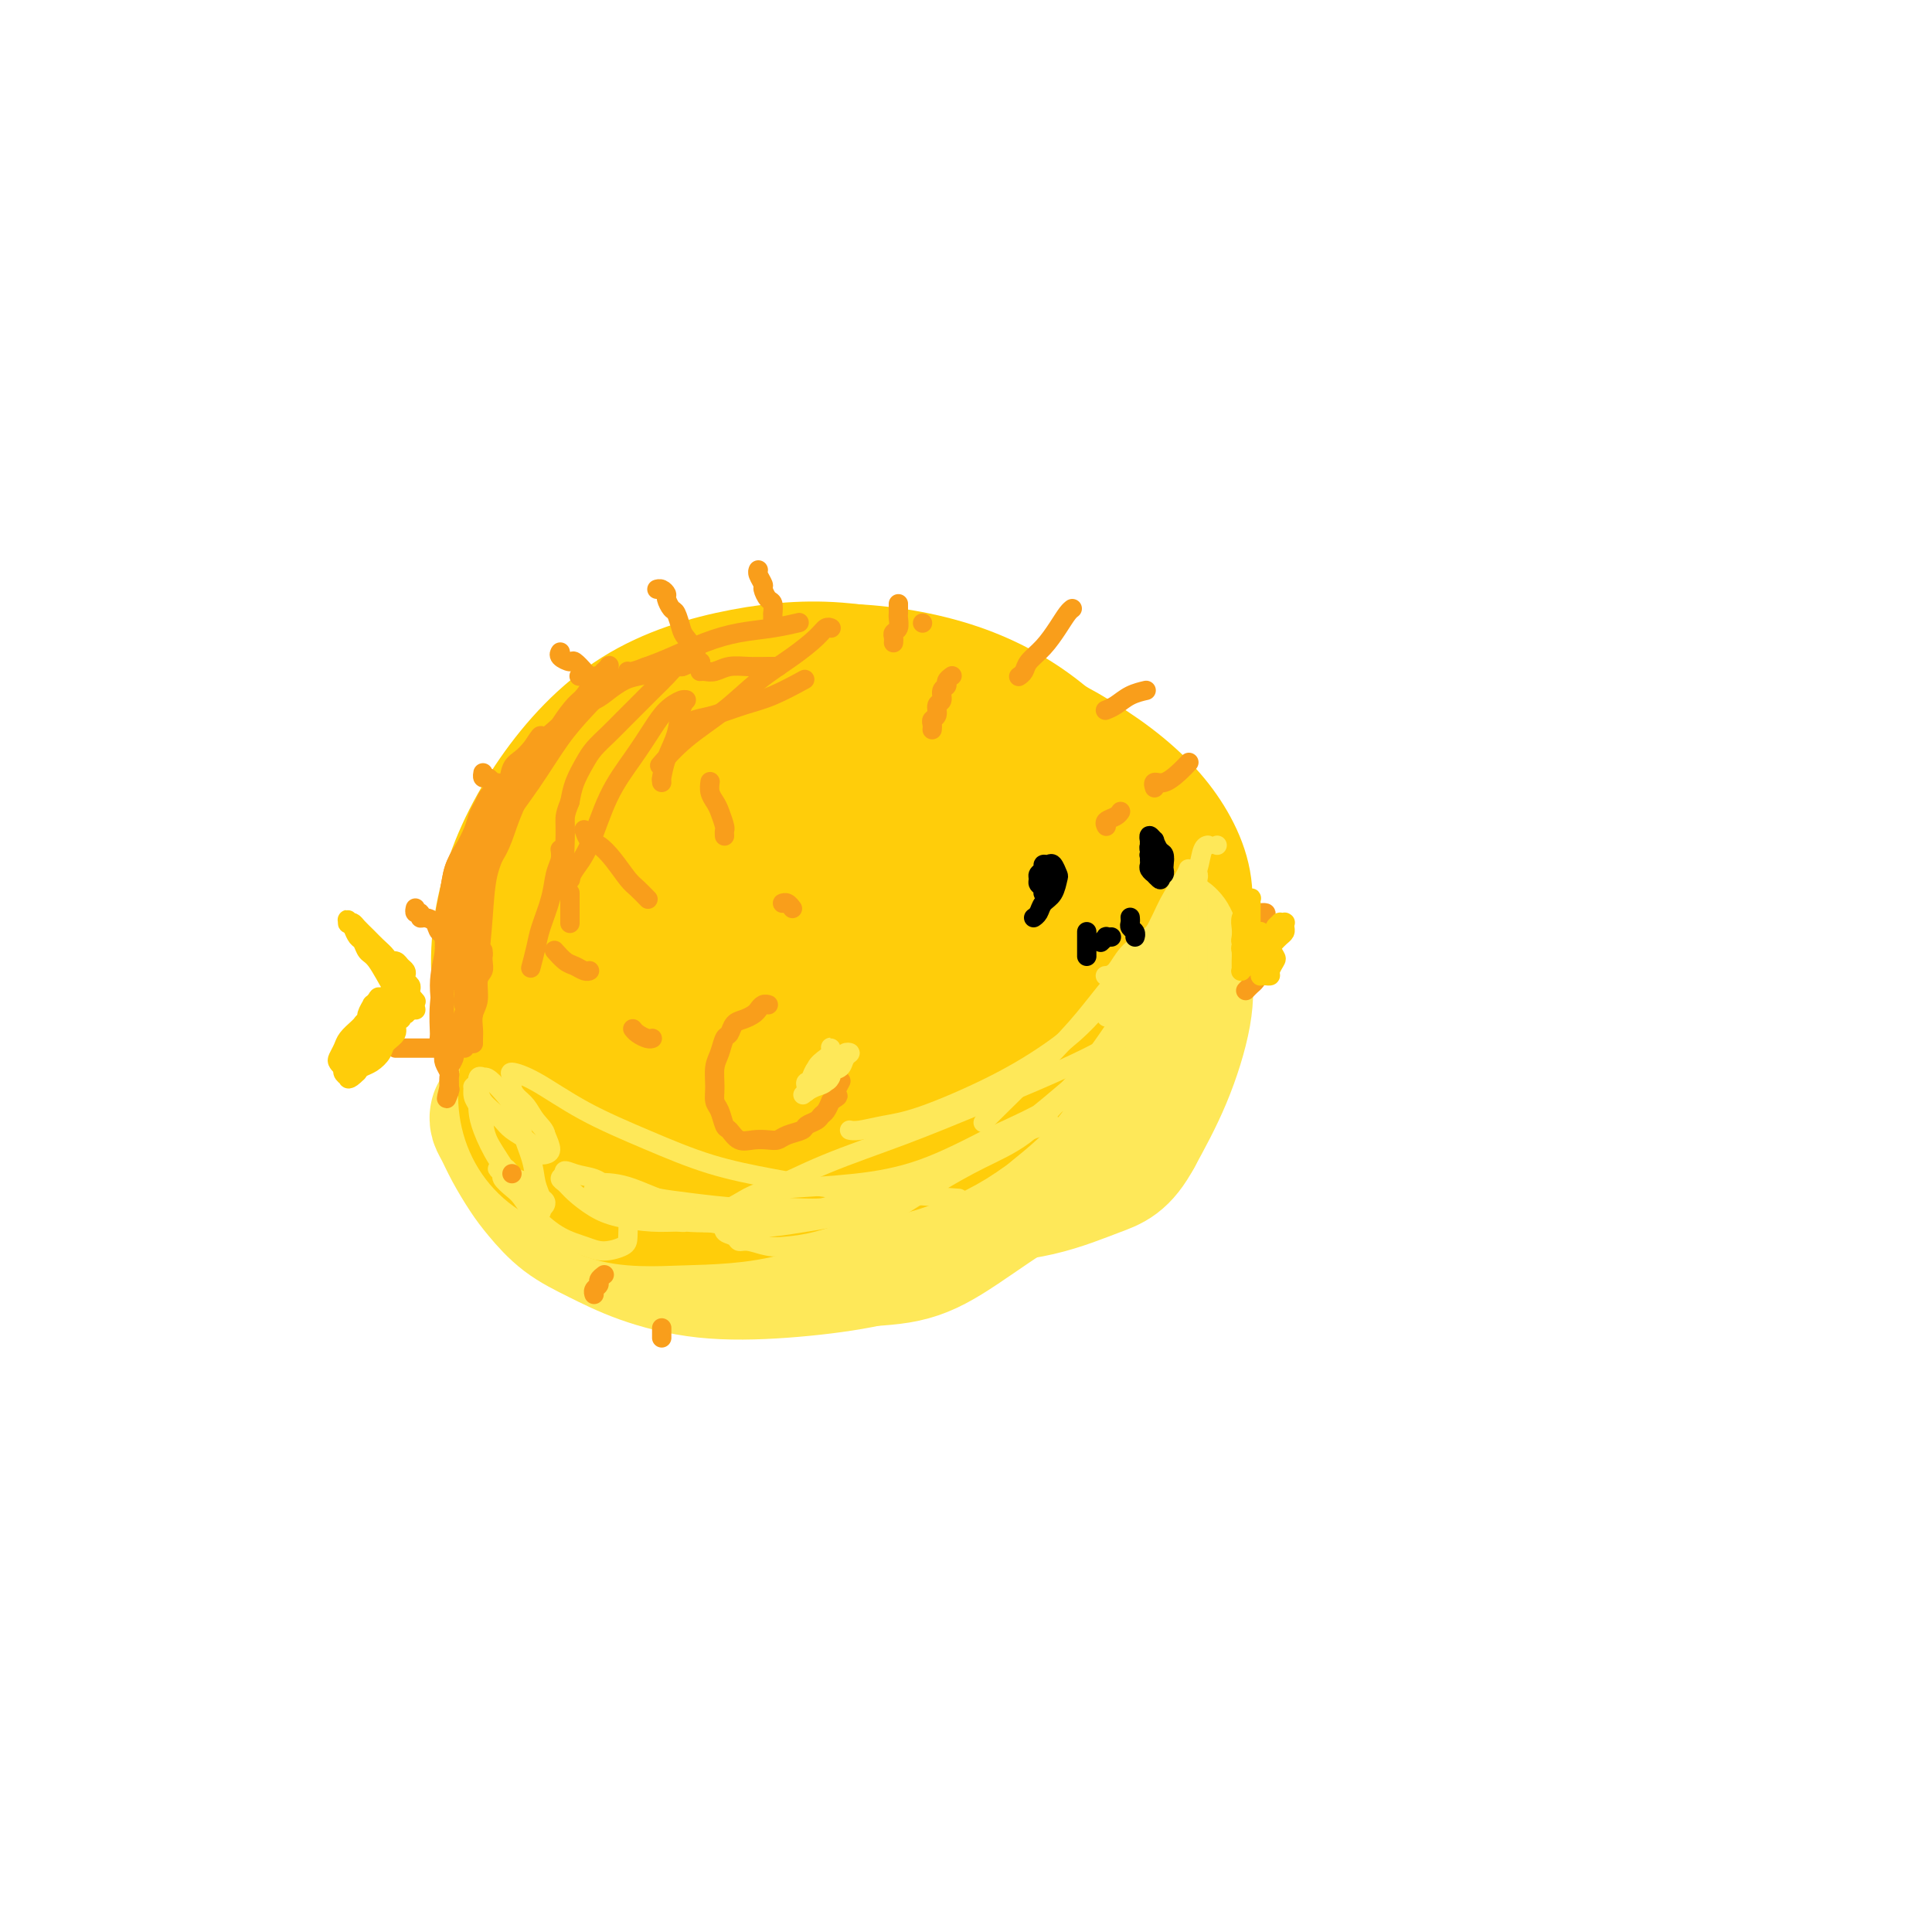 <svg viewBox='0 0 400 400' version='1.1' xmlns='http://www.w3.org/2000/svg' xmlns:xlink='http://www.w3.org/1999/xlink'><g fill='none' stroke='#FFCD0A' stroke-width='4' stroke-linecap='round' stroke-linejoin='round'><path d='M156,180c0.095,-0.015 0.190,-0.030 0,0c-0.190,0.030 -0.664,0.104 0,0c0.664,-0.104 2.467,-0.385 5,-1c2.533,-0.615 5.797,-1.564 12,-2c6.203,-0.436 15.345,-0.360 23,1c7.655,1.360 13.822,4.004 18,7c4.178,2.996 6.367,6.344 8,10c1.633,3.656 2.711,7.620 3,11c0.289,3.380 -0.211,6.177 -2,10c-1.789,3.823 -4.867,8.672 -9,13c-4.133,4.328 -9.322,8.135 -15,11c-5.678,2.865 -11.845,4.788 -18,6c-6.155,1.212 -12.298,1.713 -18,1c-5.702,-0.713 -10.963,-2.641 -16,-5c-5.037,-2.359 -9.851,-5.150 -14,-9c-4.149,-3.850 -7.633,-8.758 -10,-13c-2.367,-4.242 -3.615,-7.816 -4,-13c-0.385,-5.184 0.095,-11.977 2,-18c1.905,-6.023 5.234,-11.276 9,-16c3.766,-4.724 7.968,-8.920 13,-12c5.032,-3.080 10.893,-5.045 17,-6c6.107,-0.955 12.460,-0.898 19,0c6.540,0.898 13.265,2.639 19,5c5.735,2.361 10.478,5.342 14,9c3.522,3.658 5.822,7.994 8,11c2.178,3.006 4.233,4.682 2,12c-2.233,7.318 -8.755,20.278 -14,27c-5.245,6.722 -9.213,7.206 -15,9c-5.787,1.794 -13.394,4.897 -21,8'/><path d='M172,236c-6.000,2.833 -3.000,1.417 0,0'/></g>
<g fill='none' stroke='#FFCD0A' stroke-width='28' stroke-linecap='round' stroke-linejoin='round'><path d='M136,197c0.004,-0.008 0.007,-0.016 0,0c-0.007,0.016 -0.025,0.056 0,0c0.025,-0.056 0.093,-0.209 2,-2c1.907,-1.791 5.651,-5.220 12,-9c6.349,-3.780 15.301,-7.911 24,-11c8.699,-3.089 17.145,-5.136 25,-5c7.855,0.136 15.119,2.454 21,5c5.881,2.546 10.379,5.321 13,9c2.621,3.679 3.364,8.264 2,13c-1.364,4.736 -4.837,9.624 -10,15c-5.163,5.376 -12.018,11.241 -20,16c-7.982,4.759 -17.092,8.412 -26,11c-8.908,2.588 -17.615,4.111 -26,4c-8.385,-0.111 -16.449,-1.855 -23,-5c-6.551,-3.145 -11.590,-7.692 -15,-13c-3.410,-5.308 -5.191,-11.375 -5,-19c0.191,-7.625 2.352,-16.806 6,-25c3.648,-8.194 8.781,-15.402 15,-22c6.219,-6.598 13.523,-12.586 21,-16c7.477,-3.414 15.127,-4.254 23,-4c7.873,0.254 15.971,1.604 23,4c7.029,2.396 12.991,5.839 18,10c5.009,4.161 9.066,9.039 11,14c1.934,4.961 1.744,10.005 0,16c-1.744,5.995 -5.044,12.940 -10,19c-4.956,6.060 -11.568,11.234 -19,16c-7.432,4.766 -15.683,9.123 -24,12c-8.317,2.877 -16.701,4.275 -24,4c-7.299,-0.275 -13.514,-2.221 -18,-6c-4.486,-3.779 -7.243,-9.389 -10,-15'/><path d='M122,213c-2.196,-6.038 -2.687,-13.633 -2,-21c0.687,-7.367 2.553,-14.507 6,-21c3.447,-6.493 8.476,-12.339 14,-17c5.524,-4.661 11.544,-8.136 19,-10c7.456,-1.864 16.347,-2.116 25,-1c8.653,1.116 17.068,3.599 25,7c7.932,3.401 15.380,7.719 21,12c5.620,4.281 9.412,8.524 12,13c2.588,4.476 3.973,9.184 3,14c-0.973,4.816 -4.305,9.738 -9,15c-4.695,5.262 -10.752,10.862 -19,16c-8.248,5.138 -18.687,9.814 -29,13c-10.313,3.186 -20.500,4.884 -30,5c-9.500,0.116 -18.314,-1.349 -26,-4c-7.686,-2.651 -14.245,-6.489 -19,-11c-4.755,-4.511 -7.707,-9.695 -9,-16c-1.293,-6.305 -0.927,-13.732 1,-21c1.927,-7.268 5.416,-14.377 10,-21c4.584,-6.623 10.263,-12.761 17,-17c6.737,-4.239 14.530,-6.581 22,-8c7.470,-1.419 14.616,-1.916 22,-1c7.384,0.916 15.006,3.243 21,6c5.994,2.757 10.361,5.942 14,10c3.639,4.058 6.552,8.988 8,14c1.448,5.012 1.432,10.106 0,16c-1.432,5.894 -4.281,12.588 -9,19c-4.719,6.412 -11.309,12.541 -19,18c-7.691,5.459 -16.484,10.247 -25,13c-8.516,2.753 -16.754,3.472 -24,3c-7.246,-0.472 -13.499,-2.135 -18,-6c-4.501,-3.865 -7.251,-9.933 -10,-16'/><path d='M114,216c-1.893,-5.968 -1.626,-12.890 0,-20c1.626,-7.110 4.613,-14.410 9,-20c4.387,-5.590 10.176,-9.470 15,-13c4.824,-3.530 8.682,-6.710 20,-7c11.318,-0.290 30.096,2.308 40,5c9.904,2.692 10.936,5.476 13,9c2.064,3.524 5.162,7.788 5,13c-0.162,5.212 -3.584,11.373 -8,17c-4.416,5.627 -9.826,10.718 -17,16c-7.174,5.282 -16.114,10.753 -24,14c-7.886,3.247 -14.720,4.270 -21,4c-6.280,-0.270 -12.008,-1.833 -16,-5c-3.992,-3.167 -6.249,-7.938 -7,-13c-0.751,-5.062 0.004,-10.415 2,-16c1.996,-5.585 5.234,-11.403 10,-16c4.766,-4.597 11.061,-7.972 17,-10c5.939,-2.028 11.523,-2.709 17,-2c5.477,0.709 10.847,2.809 15,6c4.153,3.191 7.087,7.473 9,11c1.913,3.527 2.803,6.301 3,9c0.197,2.699 -0.299,5.325 -1,7c-0.701,1.675 -1.609,2.401 -3,3c-1.391,0.599 -3.267,1.071 -5,1c-1.733,-0.071 -3.323,-0.685 -5,-2c-1.677,-1.315 -3.440,-3.332 -5,-6c-1.560,-2.668 -2.915,-5.988 -3,-9c-0.085,-3.012 1.101,-5.714 3,-8c1.899,-2.286 4.511,-4.154 7,-5c2.489,-0.846 4.854,-0.670 7,0c2.146,0.670 4.073,1.835 6,3'/><path d='M197,182c2.831,1.187 3.408,2.654 4,4c0.592,1.346 1.200,2.570 1,4c-0.200,1.430 -1.208,3.064 -3,5c-1.792,1.936 -4.367,4.173 -8,6c-3.633,1.827 -8.323,3.243 -13,4c-4.677,0.757 -9.339,0.856 -13,1c-3.661,0.144 -6.320,0.332 -8,0c-1.680,-0.332 -2.381,-1.185 -3,-2c-0.619,-0.815 -1.156,-1.594 -1,-2c0.156,-0.406 1.005,-0.441 2,-1c0.995,-0.559 2.136,-1.642 5,-2c2.864,-0.358 7.451,0.010 11,1c3.549,0.990 6.059,2.604 8,4c1.941,1.396 3.314,2.575 4,4c0.686,1.425 0.685,3.097 0,5c-0.685,1.903 -2.056,4.037 -4,6c-1.944,1.963 -4.463,3.754 -8,5c-3.537,1.246 -8.092,1.947 -12,2c-3.908,0.053 -7.170,-0.543 -10,-2c-2.830,-1.457 -5.229,-3.775 -7,-6c-1.771,-2.225 -2.914,-4.359 -3,-7c-0.086,-2.641 0.884,-5.790 2,-8c1.116,-2.210 2.377,-3.479 6,-5c3.623,-1.521 9.606,-3.292 12,-4c2.394,-0.708 1.197,-0.354 0,0'/></g>
<g fill='none' stroke='#FEE859' stroke-width='28' stroke-linecap='round' stroke-linejoin='round'><path d='M103,231c-0.000,0.001 -0.001,0.003 0,0c0.001,-0.003 0.003,-0.010 0,0c-0.003,0.010 -0.010,0.038 0,0c0.010,-0.038 0.036,-0.142 0,0c-0.036,0.142 -0.135,0.528 0,1c0.135,0.472 0.505,1.028 1,2c0.495,0.972 1.115,2.360 2,4c0.885,1.640 2.033,3.534 3,5c0.967,1.466 1.752,2.505 3,4c1.248,1.495 2.958,3.446 5,5c2.042,1.554 4.415,2.713 7,4c2.585,1.287 5.381,2.704 9,4c3.619,1.296 8.059,2.472 13,3c4.941,0.528 10.382,0.409 16,0c5.618,-0.409 11.412,-1.109 16,-2c4.588,-0.891 7.969,-1.975 15,-6c7.031,-4.025 17.712,-10.993 24,-15c6.288,-4.007 8.181,-5.052 10,-7c1.819,-1.948 3.563,-4.797 5,-7c1.437,-2.203 2.568,-3.758 4,-5c1.432,-1.242 3.165,-2.171 4,-3c0.835,-0.829 0.772,-1.557 1,-2c0.228,-0.443 0.747,-0.601 1,-1c0.253,-0.399 0.239,-1.040 0,-1c-0.239,0.040 -0.705,0.759 -1,1c-0.295,0.241 -0.419,0.003 -1,1c-0.581,0.997 -1.618,3.230 -3,5c-1.382,1.770 -3.109,3.077 -6,6c-2.891,2.923 -6.945,7.461 -11,12'/><path d='M220,239c-5.514,5.328 -8.299,6.648 -12,9c-3.701,2.352 -8.318,5.735 -12,8c-3.682,2.265 -6.428,3.411 -10,4c-3.572,0.589 -7.971,0.621 -12,1c-4.029,0.379 -7.689,1.104 -11,1c-3.311,-0.104 -6.273,-1.036 -9,-2c-2.727,-0.964 -5.220,-1.960 -7,-3c-1.780,-1.040 -2.849,-2.126 -4,-3c-1.151,-0.874 -2.386,-1.537 -3,-2c-0.614,-0.463 -0.607,-0.725 -1,-1c-0.393,-0.275 -1.186,-0.563 -1,-1c0.186,-0.437 1.353,-1.025 2,-1c0.647,0.025 0.776,0.662 2,1c1.224,0.338 3.545,0.377 7,1c3.455,0.623 8.044,1.830 13,2c4.956,0.170 10.279,-0.697 15,-2c4.721,-1.303 8.838,-3.042 13,-5c4.162,-1.958 8.367,-4.134 12,-7c3.633,-2.866 6.692,-6.424 10,-10c3.308,-3.576 6.865,-7.172 10,-11c3.135,-3.828 5.848,-7.887 8,-11c2.152,-3.113 3.743,-5.280 5,-7c1.257,-1.720 2.181,-2.993 3,-4c0.819,-1.007 1.533,-1.750 2,-2c0.467,-0.250 0.688,-0.009 1,0c0.312,0.009 0.714,-0.214 1,0c0.286,0.214 0.455,0.867 1,2c0.545,1.133 1.466,2.747 2,5c0.534,2.253 0.682,5.145 0,9c-0.682,3.855 -2.195,8.673 -4,13c-1.805,4.327 -3.903,8.164 -6,12'/><path d='M235,235c-2.825,5.238 -4.888,5.832 -8,7c-3.112,1.168 -7.272,2.909 -12,4c-4.728,1.091 -10.025,1.530 -15,2c-4.975,0.470 -9.628,0.969 -15,1c-5.372,0.031 -11.462,-0.405 -16,-1c-4.538,-0.595 -7.524,-1.347 -11,-2c-3.476,-0.653 -7.441,-1.207 -10,-2c-2.559,-0.793 -3.711,-1.823 -5,-3c-1.289,-1.177 -2.714,-2.499 -3,-4c-0.286,-1.501 0.567,-3.181 2,-6c1.433,-2.819 3.447,-6.777 7,-11c3.553,-4.223 8.646,-8.712 14,-12c5.354,-3.288 10.968,-5.376 17,-7c6.032,-1.624 12.483,-2.785 18,-3c5.517,-0.215 10.099,0.515 14,1c3.901,0.485 7.119,0.724 9,2c1.881,1.276 2.425,3.589 3,5c0.575,1.411 1.182,1.921 1,4c-0.182,2.079 -1.154,5.728 -4,9c-2.846,3.272 -7.567,6.166 -13,9c-5.433,2.834 -11.578,5.609 -22,9c-10.422,3.391 -25.121,7.397 -31,9c-5.879,1.603 -2.940,0.801 0,0'/></g>
<g fill='none' stroke='#FFCD0A' stroke-width='28' stroke-linecap='round' stroke-linejoin='round'><path d='M223,185c0.006,0.045 0.012,0.089 0,0c-0.012,-0.089 -0.043,-0.312 0,0c0.043,0.312 0.159,1.157 0,2c-0.159,0.843 -0.593,1.682 -2,4c-1.407,2.318 -3.788,6.114 -7,10c-3.212,3.886 -7.255,7.862 -12,11c-4.745,3.138 -10.190,5.437 -16,7c-5.810,1.563 -11.983,2.390 -17,3c-5.017,0.610 -8.876,1.003 -13,1c-4.124,-0.003 -8.511,-0.400 -12,-1c-3.489,-0.600 -6.079,-1.402 -8,-2c-1.921,-0.598 -3.173,-0.993 -4,-2c-0.827,-1.007 -1.231,-2.628 -1,-5c0.231,-2.372 1.095,-5.496 4,-9c2.905,-3.504 7.849,-7.388 14,-11c6.151,-3.612 13.509,-6.952 20,-9c6.491,-2.048 12.114,-2.804 18,-3c5.886,-0.196 12.035,0.168 17,1c4.965,0.832 8.746,2.133 12,3c3.254,0.867 5.980,1.302 8,2c2.020,0.698 3.335,1.661 4,3c0.665,1.339 0.681,3.056 -1,6c-1.681,2.944 -5.060,7.117 -11,12c-5.940,4.883 -14.440,10.477 -23,15c-8.560,4.523 -17.181,7.976 -25,11c-7.819,3.024 -14.835,5.620 -22,7c-7.165,1.380 -14.477,1.545 -20,1c-5.523,-0.545 -9.256,-1.801 -12,-4c-2.744,-2.199 -4.498,-5.343 -5,-9c-0.502,-3.657 0.249,-7.829 1,-12'/><path d='M110,217c1.291,-4.722 4.018,-10.526 8,-16c3.982,-5.474 9.218,-10.619 15,-15c5.782,-4.381 12.111,-7.998 19,-11c6.889,-3.002 14.340,-5.388 21,-7c6.660,-1.612 12.530,-2.451 18,-2c5.470,0.451 10.539,2.191 14,4c3.461,1.809 5.314,3.686 7,6c1.686,2.314 3.204,5.066 4,8c0.796,2.934 0.869,6.051 0,10c-0.869,3.949 -2.679,8.732 -6,14c-3.321,5.268 -8.152,11.022 -14,16c-5.848,4.978 -12.712,9.182 -19,13c-6.288,3.818 -12.001,7.251 -18,9c-5.999,1.749 -12.286,1.814 -18,2c-5.714,0.186 -10.857,0.492 -15,-1c-4.143,-1.492 -7.286,-4.784 -10,-8c-2.714,-3.216 -5.000,-6.358 -6,-10c-1.000,-3.642 -0.715,-7.784 0,-12c0.715,-4.216 1.858,-8.507 4,-13c2.142,-4.493 5.282,-9.190 9,-13c3.718,-3.810 8.015,-6.733 13,-10c4.985,-3.267 10.659,-6.876 16,-9c5.341,-2.124 10.349,-2.761 15,-3c4.651,-0.239 8.944,-0.079 13,1c4.056,1.079 7.876,3.076 11,5c3.124,1.924 5.551,3.775 8,6c2.449,2.225 4.919,4.826 7,8c2.081,3.174 3.774,6.923 5,10c1.226,3.077 1.984,5.482 2,9c0.016,3.518 -0.710,8.148 -3,12c-2.290,3.852 -6.145,6.926 -10,10'/><path d='M200,230c-3.860,2.932 -8.509,5.261 -14,7c-5.491,1.739 -11.825,2.889 -17,3c-5.175,0.111 -9.191,-0.818 -13,-2c-3.809,-1.182 -7.412,-2.616 -10,-4c-2.588,-1.384 -4.161,-2.717 -5,-5c-0.839,-2.283 -0.944,-5.516 0,-9c0.944,-3.484 2.937,-7.219 6,-11c3.063,-3.781 7.195,-7.609 12,-11c4.805,-3.391 10.284,-6.344 15,-8c4.716,-1.656 8.671,-2.016 12,-2c3.329,0.016 6.032,0.407 8,1c1.968,0.593 3.200,1.387 4,2c0.800,0.613 1.169,1.045 1,2c-0.169,0.955 -0.874,2.432 -2,4c-1.126,1.568 -2.671,3.228 -6,6c-3.329,2.772 -8.440,6.657 -13,9c-4.560,2.343 -8.567,3.143 -12,4c-3.433,0.857 -6.291,1.771 -8,2c-1.709,0.229 -2.267,-0.227 -3,-1c-0.733,-0.773 -1.639,-1.864 -1,-4c0.639,-2.136 2.824,-5.318 7,-10c4.176,-4.682 10.345,-10.865 17,-16c6.655,-5.135 13.798,-9.224 20,-12c6.202,-2.776 11.465,-4.241 16,-5c4.535,-0.759 8.342,-0.812 11,0c2.658,0.812 4.165,2.491 5,4c0.835,1.509 0.997,2.849 1,5c0.003,2.151 -0.154,5.113 -2,8c-1.846,2.887 -5.382,5.700 -10,9c-4.618,3.300 -10.320,7.086 -16,10c-5.680,2.914 -11.340,4.957 -17,7'/><path d='M186,213c-6.853,3.076 -7.487,2.267 -9,2c-1.513,-0.267 -3.907,0.006 -5,0c-1.093,-0.006 -0.885,-0.293 -1,-1c-0.115,-0.707 -0.555,-1.833 0,-3c0.555,-1.167 2.103,-2.376 5,-5c2.897,-2.624 7.141,-6.665 12,-10c4.859,-3.335 10.333,-5.966 15,-8c4.667,-2.034 8.526,-3.471 11,-4c2.474,-0.529 3.564,-0.151 4,0c0.436,0.151 0.218,0.076 0,0'/></g>
<g fill='none' stroke='#FEE859' stroke-width='4' stroke-linecap='round' stroke-linejoin='round'><path d='M247,205c0.000,-0.000 0.000,-0.000 0,0c0.000,0.000 0.000,0.000 0,0c-0.000,-0.000 -0.000,-0.000 0,0c0.000,0.000 0.000,0.000 0,0c-0.000,-0.000 -0.000,-0.000 0,0c0.000,0.000 0.000,0.000 0,0c-0.000,-0.000 -0.000,-0.000 0,0c0.000,0.000 0.000,0.001 0,0c-0.000,-0.001 -0.000,-0.004 0,0c0.000,0.004 0.000,0.016 0,0c-0.000,-0.016 -0.000,-0.060 0,0c0.000,0.060 0.000,0.223 0,0c-0.000,-0.223 -0.000,-0.833 0,-1c0.000,-0.167 0.000,0.109 0,0c-0.000,-0.109 -0.000,-0.603 0,-1c0.000,-0.397 0.000,-0.696 0,-1c-0.000,-0.304 -0.000,-0.614 0,-1c0.000,-0.386 0.000,-0.847 0,-1c-0.000,-0.153 -0.000,0.004 0,0c0.000,-0.004 0.001,-0.167 0,0c-0.001,0.167 -0.004,0.664 0,1c0.004,0.336 0.016,0.510 0,1c-0.016,0.490 -0.061,1.297 0,2c0.061,0.703 0.226,1.302 0,2c-0.226,0.698 -0.845,1.494 -1,2c-0.155,0.506 0.155,0.721 0,1c-0.155,0.279 -0.773,0.621 -1,1c-0.227,0.379 -0.061,0.794 0,1c0.061,0.206 0.017,0.202 0,0c-0.017,-0.202 -0.009,-0.601 0,-1'/><path d='M245,210c-0.353,0.993 -0.234,-0.523 0,-2c0.234,-1.477 0.585,-2.913 1,-4c0.415,-1.087 0.896,-1.825 1,-3c0.104,-1.175 -0.168,-2.787 0,-4c0.168,-1.213 0.777,-2.027 1,-3c0.223,-0.973 0.060,-2.107 0,-3c-0.060,-0.893 -0.016,-1.547 0,-2c0.016,-0.453 0.003,-0.707 0,-1c-0.003,-0.293 0.003,-0.625 0,-1c-0.003,-0.375 -0.015,-0.795 0,-1c0.015,-0.205 0.057,-0.197 0,0c-0.057,0.197 -0.212,0.582 0,1c0.212,0.418 0.793,0.868 1,2c0.207,1.132 0.042,2.946 0,5c-0.042,2.054 0.038,4.349 0,6c-0.038,1.651 -0.195,2.659 -1,6c-0.805,3.341 -2.257,9.017 -3,12c-0.743,2.983 -0.777,3.274 -1,4c-0.223,0.726 -0.636,1.886 -1,3c-0.364,1.114 -0.679,2.182 -1,3c-0.321,0.818 -0.649,1.385 -1,2c-0.351,0.615 -0.724,1.279 -1,2c-0.276,0.721 -0.456,1.498 -1,2c-0.544,0.502 -1.453,0.727 -2,1c-0.547,0.273 -0.730,0.594 -1,1c-0.270,0.406 -0.625,0.896 -1,1c-0.375,0.104 -0.771,-0.178 -1,0c-0.229,0.178 -0.293,0.817 -1,1c-0.707,0.183 -2.059,-0.091 -3,0c-0.941,0.091 -1.470,0.545 -2,1'/><path d='M228,239c-1.417,0.476 -1.458,0.667 -2,1c-0.542,0.333 -1.583,0.810 -2,1c-0.417,0.190 -0.208,0.095 0,0'/><path d='M250,175c0.007,-0.001 0.013,-0.002 0,0c-0.013,0.002 -0.047,0.008 0,0c0.047,-0.008 0.174,-0.028 0,0c-0.174,0.028 -0.647,0.105 -1,1c-0.353,0.895 -0.584,2.609 -1,4c-0.416,1.391 -1.018,2.459 -2,5c-0.982,2.541 -2.345,6.556 -4,10c-1.655,3.444 -3.601,6.317 -6,10c-2.399,3.683 -5.251,8.175 -8,12c-2.749,3.825 -5.394,6.984 -8,10c-2.606,3.016 -5.172,5.888 -8,8c-2.828,2.112 -5.917,3.462 -9,5c-3.083,1.538 -6.159,3.263 -9,5c-2.841,1.737 -5.449,3.486 -8,5c-2.551,1.514 -5.047,2.794 -8,4c-2.953,1.206 -6.364,2.338 -9,3c-2.636,0.662 -4.498,0.854 -6,1c-1.502,0.146 -2.645,0.247 -4,0c-1.355,-0.247 -2.923,-0.843 -4,-1c-1.077,-0.157 -1.664,0.124 -2,0c-0.336,-0.124 -0.421,-0.652 -1,-1c-0.579,-0.348 -1.651,-0.517 -2,-1c-0.349,-0.483 0.024,-1.281 0,-2c-0.024,-0.719 -0.445,-1.358 0,-2c0.445,-0.642 1.757,-1.288 3,-2c1.243,-0.712 2.419,-1.489 4,-2c1.581,-0.511 3.568,-0.756 7,-1c3.432,-0.244 8.309,-0.489 13,-1c4.691,-0.511 9.198,-1.289 14,-3c4.802,-1.711 9.901,-4.356 15,-7'/><path d='M206,235c4.525,-2.085 8.339,-3.799 12,-6c3.661,-2.201 7.169,-4.890 10,-7c2.831,-2.110 4.985,-3.641 7,-5c2.015,-1.359 3.892,-2.547 5,-4c1.108,-1.453 1.447,-3.171 2,-4c0.553,-0.829 1.322,-0.771 2,-1c0.678,-0.229 1.267,-0.747 1,-1c-0.267,-0.253 -1.390,-0.242 -2,0c-0.610,0.242 -0.707,0.717 -2,2c-1.293,1.283 -3.782,3.376 -7,6c-3.218,2.624 -7.166,5.779 -11,9c-3.834,3.221 -7.554,6.509 -11,9c-3.446,2.491 -6.619,4.187 -10,6c-3.381,1.813 -6.972,3.743 -10,5c-3.028,1.257 -5.493,1.840 -8,3c-2.507,1.160 -5.054,2.896 -8,4c-2.946,1.104 -6.290,1.576 -9,2c-2.710,0.424 -4.788,0.800 -7,1c-2.212,0.200 -4.560,0.223 -7,0c-2.440,-0.223 -4.972,-0.691 -7,-1c-2.028,-0.309 -3.552,-0.460 -5,-1c-1.448,-0.540 -2.819,-1.469 -4,-2c-1.181,-0.531 -2.172,-0.665 -3,-1c-0.828,-0.335 -1.494,-0.871 -2,-1c-0.506,-0.129 -0.853,0.150 -1,0c-0.147,-0.150 -0.094,-0.730 0,-1c0.094,-0.270 0.230,-0.230 1,0c0.770,0.230 2.176,0.649 4,1c1.824,0.351 4.068,0.633 7,1c2.932,0.367 6.552,0.819 10,1c3.448,0.181 6.724,0.090 10,0'/><path d='M163,250c6.581,0.309 7.032,0.082 8,0c0.968,-0.082 2.451,-0.019 4,0c1.549,0.019 3.163,-0.006 4,0c0.837,0.006 0.896,0.044 1,0c0.104,-0.044 0.253,-0.169 0,0c-0.253,0.169 -0.908,0.630 -3,1c-2.092,0.370 -5.621,0.647 -10,1c-4.379,0.353 -9.610,0.782 -14,1c-4.390,0.218 -7.940,0.223 -11,0c-3.060,-0.223 -5.629,-0.675 -8,-1c-2.371,-0.325 -4.543,-0.521 -6,-1c-1.457,-0.479 -2.200,-1.239 -3,-2c-0.800,-0.761 -1.657,-1.522 -2,-2c-0.343,-0.478 -0.170,-0.671 0,-1c0.170,-0.329 0.339,-0.793 1,-1c0.661,-0.207 1.816,-0.158 3,0c1.184,0.158 2.397,0.424 4,1c1.603,0.576 3.597,1.464 5,2c1.403,0.536 2.216,0.722 3,1c0.784,0.278 1.541,0.649 2,1c0.459,0.351 0.622,0.683 1,1c0.378,0.317 0.973,0.618 1,1c0.027,0.382 -0.512,0.843 -1,1c-0.488,0.157 -0.925,0.008 -2,0c-1.075,-0.008 -2.788,0.124 -5,0c-2.212,-0.124 -4.923,-0.506 -7,-1c-2.077,-0.494 -3.521,-1.102 -5,-2c-1.479,-0.898 -2.994,-2.086 -4,-3c-1.006,-0.914 -1.501,-1.554 -2,-2c-0.499,-0.446 -1.000,-0.699 -1,-1c-0.000,-0.301 0.500,-0.651 1,-1'/><path d='M117,243c-0.681,-1.122 0.616,-0.426 2,0c1.384,0.426 2.854,0.583 4,1c1.146,0.417 1.967,1.095 3,2c1.033,0.905 2.279,2.037 3,3c0.721,0.963 0.918,1.758 1,3c0.082,1.242 0.050,2.931 0,4c-0.050,1.069 -0.117,1.519 -1,2c-0.883,0.481 -2.582,0.995 -4,1c-1.418,0.005 -2.553,-0.498 -4,-1c-1.447,-0.502 -3.205,-1.003 -5,-2c-1.795,-0.997 -3.629,-2.490 -5,-4c-1.371,-1.510 -2.281,-3.035 -3,-4c-0.719,-0.965 -1.247,-1.368 -2,-2c-0.753,-0.632 -1.730,-1.492 -2,-2c-0.270,-0.508 0.167,-0.665 0,-1c-0.167,-0.335 -0.938,-0.848 -1,-1c-0.062,-0.152 0.585,0.057 1,0c0.415,-0.057 0.597,-0.380 1,0c0.403,0.380 1.026,1.463 2,2c0.974,0.537 2.297,0.527 3,1c0.703,0.473 0.786,1.428 1,2c0.214,0.572 0.561,0.762 1,1c0.439,0.238 0.971,0.523 1,1c0.029,0.477 -0.444,1.146 -1,1c-0.556,-0.146 -1.197,-1.105 -2,-2c-0.803,-0.895 -1.770,-1.724 -3,-3c-1.230,-1.276 -2.722,-2.999 -4,-5c-1.278,-2.001 -2.343,-4.279 -3,-6c-0.657,-1.721 -0.908,-2.887 -1,-4c-0.092,-1.113 -0.026,-2.175 0,-3c0.026,-0.825 0.013,-1.412 0,-2'/><path d='M99,225c-0.435,-2.748 0.479,-2.119 1,-2c0.521,0.119 0.650,-0.271 2,1c1.350,1.271 3.921,4.203 5,6c1.079,1.797 0.667,2.460 1,4c0.333,1.540 1.411,3.957 2,6c0.589,2.043 0.690,3.710 1,5c0.310,1.290 0.828,2.201 1,3c0.172,0.799 -0.001,1.485 0,2c0.001,0.515 0.178,0.859 0,1c-0.178,0.141 -0.709,0.079 -1,0c-0.291,-0.079 -0.340,-0.173 -1,-1c-0.660,-0.827 -1.931,-2.385 -3,-4c-1.069,-1.615 -1.936,-3.286 -3,-5c-1.064,-1.714 -2.324,-3.472 -3,-5c-0.676,-1.528 -0.769,-2.826 -1,-4c-0.231,-1.174 -0.599,-2.224 -1,-3c-0.401,-0.776 -0.836,-1.278 -1,-2c-0.164,-0.722 -0.056,-1.666 0,-2c0.056,-0.334 0.059,-0.059 0,0c-0.059,0.059 -0.181,-0.097 0,0c0.181,0.097 0.666,0.449 1,1c0.334,0.551 0.516,1.302 1,2c0.484,0.698 1.271,1.342 2,2c0.729,0.658 1.400,1.329 2,2c0.600,0.671 1.130,1.343 2,2c0.870,0.657 2.080,1.299 3,2c0.920,0.701 1.550,1.461 2,2c0.450,0.539 0.718,0.856 1,1c0.282,0.144 0.576,0.116 1,0c0.424,-0.116 0.978,-0.319 1,-1c0.022,-0.681 -0.489,-1.841 -1,-3'/><path d='M113,235c-0.050,-0.987 -1.175,-1.956 -2,-3c-0.825,-1.044 -1.348,-2.165 -2,-3c-0.652,-0.835 -1.431,-1.384 -2,-2c-0.569,-0.616 -0.928,-1.300 -1,-2c-0.072,-0.700 0.141,-1.417 0,-2c-0.141,-0.583 -0.637,-1.033 0,-1c0.637,0.033 2.409,0.551 5,2c2.591,1.449 6.003,3.831 10,6c3.997,2.169 8.580,4.125 13,6c4.420,1.875 8.679,3.669 13,5c4.321,1.331 8.705,2.199 13,3c4.295,0.801 8.502,1.534 12,2c3.498,0.466 6.288,0.664 11,1c4.712,0.336 11.346,0.810 14,1c2.654,0.190 1.327,0.095 0,0'/><path d='M218,233c-0.002,-0.005 -0.003,-0.010 0,0c0.003,0.010 0.011,0.035 0,0c-0.011,-0.035 -0.041,-0.131 -1,0c-0.959,0.131 -2.845,0.488 -6,2c-3.155,1.512 -7.578,4.178 -12,6c-4.422,1.822 -8.845,2.798 -16,5c-7.155,2.202 -17.044,5.629 -21,7c-3.956,1.371 -1.978,0.685 0,0'/><path d='M146,253c0.028,-0.028 0.056,-0.056 0,0c-0.056,0.056 -0.197,0.197 0,0c0.197,-0.197 0.730,-0.732 1,-1c0.270,-0.268 0.276,-0.269 2,-1c1.724,-0.731 5.166,-2.193 9,-4c3.834,-1.807 8.061,-3.960 13,-6c4.939,-2.040 10.592,-3.966 16,-6c5.408,-2.034 10.572,-4.175 15,-6c4.428,-1.825 8.120,-3.334 12,-5c3.880,-1.666 7.947,-3.488 11,-5c3.053,-1.512 5.091,-2.715 9,-5c3.909,-2.285 9.688,-5.653 12,-7c2.312,-1.347 1.156,-0.674 0,0'/><path d='M233,202c-0.030,-0.006 -0.060,-0.013 0,0c0.060,0.013 0.210,0.044 0,0c-0.210,-0.044 -0.780,-0.164 -2,1c-1.220,1.164 -3.090,3.611 -5,6c-1.910,2.389 -3.860,4.720 -8,9c-4.140,4.280 -10.468,10.509 -13,13c-2.532,2.491 -1.266,1.246 0,0'/><path d='M176,234c0.031,0.006 0.062,0.013 0,0c-0.062,-0.013 -0.216,-0.045 0,0c0.216,0.045 0.802,0.167 2,0c1.198,-0.167 3.010,-0.624 5,-1c1.990,-0.376 4.160,-0.671 8,-2c3.840,-1.329 9.349,-3.693 14,-6c4.651,-2.307 8.442,-4.556 12,-7c3.558,-2.444 6.881,-5.081 11,-10c4.119,-4.919 9.034,-12.120 11,-15c1.966,-2.880 0.983,-1.440 0,0'/><path d='M246,180c-0.010,0.029 -0.020,0.059 0,0c0.020,-0.059 0.071,-0.206 0,0c-0.071,0.206 -0.262,0.765 -1,2c-0.738,1.235 -2.023,3.145 -3,5c-0.977,1.855 -1.648,3.653 -4,8c-2.352,4.347 -6.386,11.242 -8,14c-1.614,2.758 -0.807,1.379 0,0'/><path d='M229,202c0.046,-0.004 0.091,-0.008 0,0c-0.091,0.008 -0.320,0.028 0,0c0.320,-0.028 1.188,-0.105 2,-1c0.812,-0.895 1.569,-2.610 3,-4c1.431,-1.390 3.536,-2.457 5,-4c1.464,-1.543 2.286,-3.562 3,-5c0.714,-1.438 1.319,-2.295 2,-3c0.681,-0.705 1.436,-1.257 2,-2c0.564,-0.743 0.936,-1.676 1,-2c0.064,-0.324 -0.179,-0.039 0,0c0.179,0.039 0.780,-0.169 1,0c0.220,0.169 0.059,0.713 0,1c-0.059,0.287 -0.016,0.315 0,1c0.016,0.685 0.004,2.025 0,3c-0.004,0.975 -0.001,1.586 0,3c0.001,1.414 0.000,3.633 0,5c-0.000,1.367 -0.000,1.882 0,3c0.000,1.118 0.000,2.840 0,4c-0.000,1.160 -0.000,1.760 0,2c0.000,0.240 0.000,0.120 0,0'/><path d='M252,175c0.000,0.000 0.000,0.000 0,0c0.000,0.000 0.000,0.000 0,0c0.000,0.000 0.000,0.000 0,0c0.000,0.000 0.000,0.000 0,0c-0.000,0.000 0.000,0.000 0,0c0.000,0.000 -0.000,0.000 0,0c0.000,0.000 0.000,0.000 0,0c0.000,0.000 0.000,0.000 0,0c0.000,0.000 -0.000,0.000 0,0c0.000,0.000 0.000,0.000 0,0'/></g>
<g fill='none' stroke='#F99E1B' stroke-width='4' stroke-linecap='round' stroke-linejoin='round'><path d='M98,216c0.000,0.000 0.000,0.000 0,0c-0.000,-0.000 -0.000,-0.000 0,0c0.000,0.000 0.000,0.000 0,0c-0.000,-0.000 -0.000,-0.000 0,0c0.000,0.000 0.000,0.001 0,0c-0.000,-0.001 -0.000,-0.003 0,0c0.000,0.003 0.000,0.010 0,0c-0.000,-0.010 -0.001,-0.036 0,0c0.001,0.036 0.004,0.135 0,0c-0.004,-0.135 -0.016,-0.505 0,-1c0.016,-0.495 0.061,-1.116 0,-2c-0.061,-0.884 -0.227,-2.032 0,-3c0.227,-0.968 0.845,-1.755 1,-3c0.155,-1.245 -0.155,-2.947 0,-4c0.155,-1.053 0.774,-1.457 1,-2c0.226,-0.543 0.058,-1.225 0,-2c-0.058,-0.775 -0.007,-1.644 0,-2c0.007,-0.356 -0.029,-0.199 0,0c0.029,0.199 0.123,0.441 0,1c-0.123,0.559 -0.463,1.434 -1,3c-0.537,1.566 -1.272,3.824 -2,6c-0.728,2.176 -1.449,4.271 -2,6c-0.551,1.729 -0.932,3.093 -1,4c-0.068,0.907 0.178,1.356 0,2c-0.178,0.644 -0.780,1.483 -1,2c-0.220,0.517 -0.059,0.713 0,1c0.059,0.287 0.016,0.665 0,1c-0.016,0.335 -0.004,0.629 0,1c0.004,0.371 0.001,0.820 0,1c-0.001,0.180 -0.001,0.090 0,0'/><path d='M93,225c-1.083,4.249 -0.290,1.872 0,1c0.290,-0.872 0.078,-0.238 0,0c-0.078,0.238 -0.021,0.080 0,0c0.021,-0.080 0.005,-0.081 0,0c-0.005,0.081 -0.000,0.244 0,0c0.000,-0.244 -0.004,-0.895 0,-1c0.004,-0.105 0.015,0.335 0,0c-0.015,-0.335 -0.055,-1.446 0,-2c0.055,-0.554 0.206,-0.551 0,-1c-0.206,-0.449 -0.769,-1.350 -1,-2c-0.231,-0.650 -0.129,-1.050 0,-2c0.129,-0.950 0.287,-2.451 0,-5c-0.287,-2.549 -1.017,-6.145 -1,-9c0.017,-2.855 0.781,-4.969 1,-7c0.219,-2.031 -0.106,-3.978 0,-6c0.106,-2.022 0.644,-4.117 1,-6c0.356,-1.883 0.529,-3.554 1,-5c0.471,-1.446 1.239,-2.667 2,-4c0.761,-1.333 1.513,-2.777 2,-4c0.487,-1.223 0.709,-2.225 1,-3c0.291,-0.775 0.652,-1.322 1,-2c0.348,-0.678 0.681,-1.485 1,-2c0.319,-0.515 0.622,-0.738 1,-1c0.378,-0.262 0.831,-0.565 1,-1c0.169,-0.435 0.053,-1.003 0,-1c-0.053,0.003 -0.044,0.577 0,1c0.044,0.423 0.122,0.693 0,1c-0.122,0.307 -0.445,0.649 -1,2c-0.555,1.351 -1.342,3.710 -2,6c-0.658,2.290 -1.188,4.511 -2,7c-0.812,2.489 -1.906,5.244 -3,8'/><path d='M95,187c-1.420,5.044 -0.969,5.654 -1,7c-0.031,1.346 -0.544,3.429 -1,5c-0.456,1.571 -0.854,2.629 -1,4c-0.146,1.371 -0.039,3.054 0,4c0.039,0.946 0.010,1.157 0,2c-0.010,0.843 -0.003,2.320 0,3c0.003,0.680 0.001,0.564 0,1c-0.001,0.436 -0.000,1.423 0,2c0.000,0.577 -0.000,0.743 0,1c0.000,0.257 0.001,0.607 0,1c-0.001,0.393 -0.004,0.831 0,1c0.004,0.169 0.015,0.070 0,0c-0.015,-0.070 -0.058,-0.111 0,0c0.058,0.111 0.216,0.374 0,0c-0.216,-0.374 -0.805,-1.386 -1,-2c-0.195,-0.614 0.003,-0.831 0,-2c-0.003,-1.169 -0.209,-3.292 0,-6c0.209,-2.708 0.832,-6.003 1,-9c0.168,-2.997 -0.120,-5.698 0,-8c0.120,-2.302 0.648,-4.206 1,-6c0.352,-1.794 0.527,-3.477 1,-5c0.473,-1.523 1.244,-2.887 2,-4c0.756,-1.113 1.497,-1.976 2,-3c0.503,-1.024 0.769,-2.209 1,-3c0.231,-0.791 0.428,-1.188 1,-2c0.572,-0.812 1.518,-2.038 2,-3c0.482,-0.962 0.499,-1.661 1,-2c0.501,-0.339 1.485,-0.318 2,-1c0.515,-0.682 0.562,-2.068 1,-3c0.438,-0.932 1.268,-1.409 2,-2c0.732,-0.591 1.366,-1.295 2,-2'/><path d='M110,155c2.774,-4.226 1.707,-2.293 2,-2c0.293,0.293 1.944,-1.056 3,-2c1.056,-0.944 1.515,-1.484 2,-2c0.485,-0.516 0.994,-1.007 2,-2c1.006,-0.993 2.507,-2.489 3,-3c0.493,-0.511 -0.022,-0.036 0,0c0.022,0.036 0.580,-0.368 1,-1c0.420,-0.632 0.701,-1.493 1,-2c0.299,-0.507 0.617,-0.659 1,-1c0.383,-0.341 0.831,-0.872 1,-1c0.169,-0.128 0.060,0.147 0,0c-0.060,-0.147 -0.072,-0.715 0,-1c0.072,-0.285 0.227,-0.285 0,0c-0.227,0.285 -0.838,0.857 -1,1c-0.162,0.143 0.123,-0.143 0,0c-0.123,0.143 -0.655,0.715 -1,1c-0.345,0.285 -0.504,0.284 -1,1c-0.496,0.716 -1.329,2.149 -2,3c-0.671,0.851 -1.181,1.118 -2,2c-0.819,0.882 -1.949,2.377 -3,4c-1.051,1.623 -2.024,3.374 -3,5c-0.976,1.626 -1.957,3.128 -3,5c-1.043,1.872 -2.149,4.113 -3,6c-0.851,1.887 -1.446,3.419 -2,5c-0.554,1.581 -1.065,3.210 -2,5c-0.935,1.790 -2.292,3.742 -3,5c-0.708,1.258 -0.767,1.822 -1,3c-0.233,1.178 -0.640,2.971 -1,4c-0.360,1.029 -0.674,1.294 -1,3c-0.326,1.706 -0.663,4.853 -1,8'/><path d='M96,199c-2.165,6.617 -0.576,3.661 0,3c0.576,-0.661 0.140,0.974 0,2c-0.140,1.026 0.015,1.442 0,2c-0.015,0.558 -0.200,1.259 0,2c0.200,0.741 0.785,1.520 1,2c0.215,0.480 0.062,0.659 0,1c-0.062,0.341 -0.031,0.845 0,1c0.031,0.155 0.064,-0.040 0,0c-0.064,0.040 -0.224,0.314 0,0c0.224,-0.314 0.832,-1.216 1,-2c0.168,-0.784 -0.106,-1.451 0,-3c0.106,-1.549 0.591,-3.982 1,-7c0.409,-3.018 0.744,-6.622 1,-10c0.256,-3.378 0.435,-6.531 1,-9c0.565,-2.469 1.517,-4.254 2,-6c0.483,-1.746 0.499,-3.452 1,-5c0.501,-1.548 1.488,-2.936 2,-4c0.512,-1.064 0.550,-1.803 1,-3c0.450,-1.197 1.312,-2.852 2,-4c0.688,-1.148 1.202,-1.788 2,-3c0.798,-1.212 1.879,-2.996 3,-4c1.121,-1.004 2.281,-1.228 3,-2c0.719,-0.772 0.995,-2.091 2,-3c1.005,-0.909 2.738,-1.409 4,-2c1.262,-0.591 2.052,-1.273 3,-2c0.948,-0.727 2.053,-1.501 3,-2c0.947,-0.499 1.734,-0.725 3,-1c1.266,-0.275 3.009,-0.599 4,-1c0.991,-0.401 1.228,-0.877 2,-1c0.772,-0.123 2.078,0.108 3,0c0.922,-0.108 1.461,-0.554 2,-1'/><path d='M143,137c2.333,-0.667 1.167,-0.333 0,0'/><path d='M97,183c-0.005,0.002 -0.009,0.003 0,0c0.009,-0.003 0.032,-0.012 0,0c-0.032,0.012 -0.121,0.044 0,0c0.121,-0.044 0.450,-0.162 1,-1c0.550,-0.838 1.322,-2.394 2,-4c0.678,-1.606 1.262,-3.263 3,-6c1.738,-2.737 4.629,-6.554 7,-10c2.371,-3.446 4.221,-6.520 6,-9c1.779,-2.480 3.488,-4.366 5,-6c1.512,-1.634 2.828,-3.016 4,-4c1.172,-0.984 2.202,-1.570 3,-2c0.798,-0.430 1.365,-0.704 2,-1c0.635,-0.296 1.340,-0.615 2,-1c0.660,-0.385 1.276,-0.835 2,-1c0.724,-0.165 1.557,-0.044 2,0c0.443,0.044 0.498,0.012 1,0c0.502,-0.012 1.453,-0.005 2,0c0.547,0.005 0.691,0.006 1,0c0.309,-0.006 0.781,-0.021 1,0c0.219,0.021 0.183,0.077 0,0c-0.183,-0.077 -0.513,-0.289 -1,0c-0.487,0.289 -1.130,1.077 -2,2c-0.870,0.923 -1.966,1.980 -3,3c-1.034,1.020 -2.006,2.005 -3,3c-0.994,0.995 -2.010,2.002 -3,3c-0.990,0.998 -1.953,1.988 -3,3c-1.047,1.012 -2.178,2.044 -3,3c-0.822,0.956 -1.337,1.834 -2,3c-0.663,1.166 -1.475,2.619 -2,4c-0.525,1.381 -0.762,2.691 -1,4'/><path d='M118,166c-1.004,2.454 -1.015,3.088 -1,4c0.015,0.912 0.056,2.100 0,4c-0.056,1.900 -0.207,4.512 0,6c0.207,1.488 0.774,1.854 1,2c0.226,0.146 0.113,0.073 0,0'/><path d='M118,182c-0.000,0.001 -0.000,0.001 0,0c0.000,-0.001 0.002,-0.005 0,0c-0.002,0.005 -0.006,0.019 0,0c0.006,-0.019 0.023,-0.071 0,0c-0.023,0.071 -0.086,0.264 0,0c0.086,-0.264 0.319,-0.986 1,-2c0.681,-1.014 1.809,-2.319 3,-5c1.191,-2.681 2.445,-6.736 4,-10c1.555,-3.264 3.412,-5.736 5,-8c1.588,-2.264 2.909,-4.319 4,-6c1.091,-1.681 1.952,-2.987 3,-4c1.048,-1.013 2.282,-1.734 3,-2c0.718,-0.266 0.919,-0.076 1,0c0.081,0.076 0.040,0.038 0,0'/><path d='M142,145c0.001,-0.001 0.001,-0.001 0,0c-0.001,0.001 -0.004,0.004 0,0c0.004,-0.004 0.013,-0.014 0,0c-0.013,0.014 -0.049,0.053 0,0c0.049,-0.053 0.181,-0.199 0,0c-0.181,0.199 -0.676,0.744 -1,2c-0.324,1.256 -0.479,3.223 -1,5c-0.521,1.777 -1.410,3.363 -2,5c-0.590,1.637 -0.883,3.325 -1,4c-0.117,0.675 -0.059,0.338 0,0'/><path d='M137,162c0.000,0.000 0.000,0.000 0,0c0.000,0.000 0.000,0.000 0,0c0.000,0.000 0.000,0.000 0,0c0.000,0.000 0.000,0.000 0,0c0.000,0.000 0.000,0.000 0,0c0.000,0.000 0.000,0.000 0,0c0.000,0.000 0.000,0.000 0,0c0.000,0.000 0.000,0.000 0,0'/><path d='M130,139c0.000,0.000 0.000,0.000 0,0c-0.000,-0.000 -0.000,-0.000 0,0c0.000,0.000 0.002,0.001 0,0c-0.002,-0.001 -0.007,-0.003 0,0c0.007,0.003 0.025,0.010 0,0c-0.025,-0.010 -0.095,-0.037 0,0c0.095,0.037 0.354,0.136 1,0c0.646,-0.136 1.679,-0.509 3,-1c1.321,-0.491 2.929,-1.102 5,-2c2.071,-0.898 4.605,-2.083 7,-3c2.395,-0.917 4.652,-1.565 7,-2c2.348,-0.435 4.786,-0.655 7,-1c2.214,-0.345 4.204,-0.813 5,-1c0.796,-0.187 0.398,-0.094 0,0'/><path d='M116,176c0.007,0.044 0.014,0.088 0,0c-0.014,-0.088 -0.049,-0.309 0,0c0.049,0.309 0.182,1.148 0,2c-0.182,0.852 -0.679,1.718 -1,3c-0.321,1.282 -0.464,2.982 -1,5c-0.536,2.018 -1.463,4.355 -2,6c-0.537,1.645 -0.683,2.597 -1,4c-0.317,1.403 -0.805,3.258 -1,4c-0.195,0.742 -0.098,0.371 0,0'/><path d='M118,185c0.000,-0.001 0.000,-0.002 0,0c0.000,0.002 -0.000,0.007 0,0c0.000,-0.007 -0.000,-0.024 0,0c0.000,0.024 0.000,0.091 0,0c0.000,-0.091 0.000,-0.339 0,0c0.000,0.339 0.000,1.266 0,2c-0.000,0.734 0.000,1.274 0,2c0.000,0.726 0.000,1.636 0,2c0.000,0.364 0.000,0.182 0,0'/><path d='M145,139c-0.000,0.000 -0.001,0.000 0,0c0.001,-0.000 0.003,-0.000 0,0c-0.003,0.000 -0.009,0.001 0,0c0.009,-0.001 0.035,-0.004 0,0c-0.035,0.004 -0.131,0.015 0,0c0.131,-0.015 0.489,-0.057 1,0c0.511,0.057 1.174,0.211 2,0c0.826,-0.211 1.815,-0.789 3,-1c1.185,-0.211 2.565,-0.057 4,0c1.435,0.057 2.925,0.015 4,0c1.075,-0.015 1.736,-0.004 2,0c0.264,0.004 0.132,0.002 0,0'/><path d='M172,130c-0.002,-0.001 -0.003,-0.001 0,0c0.003,0.001 0.011,0.005 0,0c-0.011,-0.005 -0.041,-0.018 0,0c0.041,0.018 0.151,0.068 0,0c-0.151,-0.068 -0.564,-0.253 -1,0c-0.436,0.253 -0.895,0.943 -2,2c-1.105,1.057 -2.857,2.480 -5,4c-2.143,1.520 -4.676,3.137 -7,5c-2.324,1.863 -4.437,3.974 -7,6c-2.563,2.026 -5.575,3.969 -8,6c-2.425,2.031 -4.264,4.152 -5,5c-0.736,0.848 -0.368,0.424 0,0'/><path d='M142,150c-0.001,0.000 -0.001,0.001 0,0c0.001,-0.001 0.005,-0.003 0,0c-0.005,0.003 -0.019,0.013 0,0c0.019,-0.013 0.072,-0.048 0,0c-0.072,0.048 -0.269,0.180 0,0c0.269,-0.180 1.005,-0.672 2,-1c0.995,-0.328 2.250,-0.491 4,-1c1.750,-0.509 3.995,-1.363 6,-2c2.005,-0.637 3.771,-1.056 6,-2c2.229,-0.944 4.923,-2.413 6,-3c1.077,-0.587 0.539,-0.294 0,0'/><path d='M137,275c0.000,0.000 0.000,0.000 0,0c0.000,-0.000 0.000,-0.000 0,0c0.000,0.000 0.000,0.000 0,0c0.000,-0.000 0.000,-0.000 0,0c0.000,0.000 0.000,0.000 0,0c0.000,-0.000 0.000,-0.000 0,0c0.000,0.000 0.000,0.000 0,0c0.000,-0.000 0.000,-0.001 0,0c0.000,0.001 0.000,0.003 0,0c0.000,-0.003 0.000,-0.011 0,0c0.000,0.011 0.000,0.041 0,0c0.000,-0.041 0.000,-0.155 0,0c0.000,0.155 0.000,0.578 0,1c0.000,0.422 0.000,0.845 0,1c0.000,0.155 0.000,0.044 0,0c0.000,-0.044 0.000,-0.022 0,0'/><path d='M125,264c0.000,-0.000 0.000,-0.000 0,0c-0.000,0.000 -0.000,0.000 0,0c0.000,-0.000 0.001,-0.001 0,0c-0.001,0.001 -0.004,0.003 0,0c0.004,-0.003 0.016,-0.012 0,0c-0.016,0.012 -0.061,0.044 0,0c0.061,-0.044 0.226,-0.166 0,0c-0.226,0.166 -0.845,0.619 -1,1c-0.155,0.381 0.154,0.690 0,1c-0.154,0.310 -0.772,0.622 -1,1c-0.228,0.378 -0.065,0.822 0,1c0.065,0.178 0.033,0.089 0,0'/><path d='M106,243c0.000,0.000 0.000,0.000 0,0c0.000,0.000 0.000,-0.000 0,0c0.000,0.000 0.000,0.000 0,0c0.000,0.000 0.000,0.000 0,0c-0.000,0.000 0.000,0.000 0,0c-0.000,-0.000 0.000,0.000 0,0c0.000,0.000 0.000,0.000 0,0c0.000,0.000 0.000,-0.000 0,0c0.000,0.000 0.000,0.000 0,0c0.000,0.000 0.000,0.000 0,0c0.000,0.000 0.000,0.000 0,0c-0.000,0.000 -0.000,0.000 0,0c0.000,0.000 0.000,0.000 0,0c0.000,-0.000 0.000,0.000 0,0c0.000,0.000 0.000,0.000 0,0c0.000,-0.000 0.000,0.000 0,0'/><path d='M96,217c-0.000,0.000 -0.001,0.000 0,0c0.001,0.000 0.002,0.000 0,0c-0.002,0.000 -0.008,0.000 0,0c0.008,0.000 0.029,0.000 0,0c-0.029,-0.000 -0.107,0.000 0,0c0.107,0.000 0.400,-0.000 0,0c-0.400,0.000 -1.492,0.000 -2,0c-0.508,0.000 -0.430,0.000 -1,0c-0.570,0.000 -1.788,0.000 -3,0c-1.212,0.000 -2.420,0.000 -3,0c-0.580,-0.000 -0.534,0.000 -1,0c-0.466,-0.000 -1.445,0.000 -2,0c-0.555,0.000 -0.685,0.000 -1,0c-0.315,0.000 -0.816,-0.000 -1,0c-0.184,0.000 -0.053,0.000 0,0c0.053,0.000 0.026,0.000 0,0'/><path d='M97,196c-0.000,-0.000 -0.000,-0.000 0,0c0.000,0.000 0.001,0.000 0,0c-0.001,-0.000 -0.005,-0.000 0,0c0.005,0.000 0.017,0.001 0,0c-0.017,-0.001 -0.064,-0.003 0,0c0.064,0.003 0.240,0.012 0,0c-0.240,-0.012 -0.894,-0.044 -1,0c-0.106,0.044 0.338,0.163 0,0c-0.338,-0.163 -1.456,-0.608 -2,-1c-0.544,-0.392 -0.514,-0.731 -1,-1c-0.486,-0.269 -1.488,-0.468 -2,-1c-0.512,-0.532 -0.533,-1.395 -1,-2c-0.467,-0.605 -1.379,-0.950 -2,-1c-0.621,-0.050 -0.951,0.197 -1,0c-0.049,-0.197 0.183,-0.836 0,-1c-0.183,-0.164 -0.780,0.148 -1,0c-0.220,-0.148 -0.063,-0.757 0,-1c0.063,-0.243 0.031,-0.122 0,0'/><path d='M106,165c-0.000,0.000 -0.000,0.000 0,0c0.000,-0.000 0.000,-0.000 0,0c-0.000,0.000 -0.000,0.000 0,0c0.000,-0.000 0.000,-0.000 0,0c-0.000,0.000 -0.000,0.000 0,0c0.000,-0.000 0.000,-0.000 0,0c-0.000,0.000 -0.000,0.000 0,0c0.000,-0.000 0.000,-0.000 0,0c-0.000,0.000 -0.000,0.000 0,0c0.000,-0.000 0.001,-0.000 0,0c-0.001,0.000 -0.003,0.001 0,0c0.003,-0.001 0.012,-0.003 0,0c-0.012,0.003 -0.045,0.012 0,0c0.045,-0.012 0.167,-0.044 0,0c-0.167,0.044 -0.622,0.166 -1,0c-0.378,-0.166 -0.679,-0.618 -1,-1c-0.321,-0.382 -0.660,-0.695 -1,-1c-0.340,-0.305 -0.679,-0.604 -1,-1c-0.321,-0.396 -0.622,-0.890 -1,-1c-0.378,-0.110 -0.833,0.163 -1,0c-0.167,-0.163 -0.048,-0.761 0,-1c0.048,-0.239 0.024,-0.120 0,0'/><path d='M122,141c0.000,0.000 0.000,0.000 0,0c-0.000,-0.000 -0.000,-0.000 0,0c0.000,0.000 0.000,0.000 0,0c-0.000,-0.000 -0.000,-0.000 0,0c0.000,0.000 0.000,0.000 0,0c-0.000,-0.000 -0.000,-0.000 0,0c0.000,0.000 0.000,0.000 0,0c-0.000,-0.000 -0.000,-0.000 0,0c0.000,0.000 0.000,0.000 0,0c-0.000,-0.000 -0.000,-0.000 0,0c0.000,0.000 0.001,0.001 0,0c-0.001,-0.001 -0.004,-0.004 0,0c0.004,0.004 0.016,0.015 0,0c-0.016,-0.015 -0.061,-0.057 0,0c0.061,0.057 0.226,0.211 0,0c-0.226,-0.211 -0.845,-0.789 -1,-1c-0.155,-0.211 0.154,-0.057 0,0c-0.154,0.057 -0.772,0.015 -1,0c-0.228,-0.015 -0.065,-0.004 0,0c0.065,0.004 0.033,0.002 0,0'/><path d='M145,138c0.000,-0.000 0.000,-0.000 0,0c-0.000,0.000 -0.000,0.001 0,0c0.000,-0.001 0.001,-0.004 0,0c-0.001,0.004 -0.005,0.017 0,0c0.005,-0.017 0.017,-0.062 0,0c-0.017,0.062 -0.064,0.231 0,0c0.064,-0.231 0.238,-0.861 0,-1c-0.238,-0.139 -0.890,0.215 -1,0c-0.110,-0.215 0.322,-0.998 0,-2c-0.322,-1.002 -1.397,-2.223 -2,-3c-0.603,-0.777 -0.735,-1.111 -1,-2c-0.265,-0.889 -0.662,-2.333 -1,-3c-0.338,-0.667 -0.616,-0.557 -1,-1c-0.384,-0.443 -0.874,-1.439 -1,-2c-0.126,-0.561 0.110,-0.686 0,-1c-0.110,-0.314 -0.568,-0.815 -1,-1c-0.432,-0.185 -0.838,-0.053 -1,0c-0.162,0.053 -0.081,0.026 0,0'/><path d='M124,140c-0.000,-0.000 -0.000,-0.000 0,0c0.000,0.000 0.000,0.000 0,0c-0.000,-0.000 -0.000,-0.000 0,0c0.000,0.000 0.000,0.000 0,0c-0.000,-0.000 -0.000,-0.000 0,0c0.000,0.000 0.001,0.000 0,0c-0.001,-0.000 -0.003,-0.000 0,0c0.003,0.000 0.012,0.000 0,0c-0.012,-0.000 -0.043,-0.002 0,0c0.043,0.002 0.162,0.007 0,0c-0.162,-0.007 -0.606,-0.025 -1,0c-0.394,0.025 -0.740,0.095 -1,0c-0.260,-0.095 -0.434,-0.355 -1,-1c-0.566,-0.645 -1.525,-1.676 -2,-2c-0.475,-0.324 -0.468,0.057 -1,0c-0.532,-0.057 -1.605,-0.554 -2,-1c-0.395,-0.446 -0.113,-0.842 0,-1c0.113,-0.158 0.056,-0.079 0,0'/><path d='M160,128c0.000,-0.000 0.000,-0.000 0,0c-0.000,0.000 -0.000,0.001 0,0c0.000,-0.001 0.000,-0.005 0,0c-0.000,0.005 -0.000,0.017 0,0c0.000,-0.017 0.001,-0.064 0,0c-0.001,0.064 -0.003,0.240 0,0c0.003,-0.240 0.011,-0.894 0,-1c-0.011,-0.106 -0.040,0.338 0,0c0.040,-0.338 0.151,-1.456 0,-2c-0.151,-0.544 -0.562,-0.514 -1,-1c-0.438,-0.486 -0.902,-1.489 -1,-2c-0.098,-0.511 0.170,-0.529 0,-1c-0.170,-0.471 -0.776,-1.396 -1,-2c-0.224,-0.604 -0.064,-0.887 0,-1c0.064,-0.113 0.032,-0.057 0,0'/><path d='M191,129c0.000,0.000 0.000,0.000 0,0c0.000,0.000 0.000,0.000 0,0c0.000,0.000 0.000,0.000 0,0c0.000,-0.000 0.000,0.000 0,0c0.000,0.000 0.000,0.000 0,0c0.000,0.000 0.000,0.000 0,0c0.000,0.000 0.000,0.000 0,0c0.000,0.000 0.000,0.000 0,0c0.000,0.000 0.000,0.000 0,0c0.000,0.000 0.000,0.000 0,0c0.000,0.000 0.000,0.000 0,0c0.000,0.000 0.000,0.000 0,0c-0.000,0.000 0.000,0.000 0,0c0.000,0.000 0.000,0.000 0,0c0.000,0.000 0.000,0.000 0,0'/><path d='M193,151c-0.000,0.000 -0.000,0.001 0,0c0.000,-0.001 0.000,-0.003 0,0c-0.000,0.003 -0.001,0.012 0,0c0.001,-0.012 0.004,-0.043 0,0c-0.004,0.043 -0.016,0.162 0,0c0.016,-0.162 0.061,-0.606 0,-1c-0.061,-0.394 -0.228,-0.739 0,-1c0.228,-0.261 0.850,-0.437 1,-1c0.150,-0.563 -0.171,-1.513 0,-2c0.171,-0.487 0.834,-0.513 1,-1c0.166,-0.487 -0.165,-1.437 0,-2c0.165,-0.563 0.828,-0.738 1,-1c0.172,-0.262 -0.146,-0.609 0,-1c0.146,-0.391 0.756,-0.826 1,-1c0.244,-0.174 0.122,-0.087 0,0'/><path d='M185,133c0.000,-0.000 0.000,-0.000 0,0c-0.000,0.000 -0.000,0.001 0,0c0.000,-0.001 0.000,-0.003 0,0c-0.000,0.003 -0.001,0.012 0,0c0.001,-0.012 0.004,-0.044 0,0c-0.004,0.044 -0.015,0.163 0,0c0.015,-0.163 0.057,-0.607 0,-1c-0.057,-0.393 -0.211,-0.735 0,-1c0.211,-0.265 0.789,-0.453 1,-1c0.211,-0.547 0.057,-1.453 0,-2c-0.057,-0.547 -0.015,-0.734 0,-1c0.015,-0.266 0.004,-0.610 0,-1c-0.004,-0.390 -0.001,-0.826 0,-1c0.001,-0.174 0.001,-0.087 0,0'/><path d='M211,140c0.002,-0.001 0.004,-0.003 0,0c-0.004,0.003 -0.014,0.009 0,0c0.014,-0.009 0.051,-0.035 0,0c-0.051,0.035 -0.190,0.130 0,0c0.190,-0.130 0.709,-0.486 1,-1c0.291,-0.514 0.355,-1.185 1,-2c0.645,-0.815 1.872,-1.774 3,-3c1.128,-1.226 2.158,-2.720 3,-4c0.842,-1.280 1.496,-2.344 2,-3c0.504,-0.656 0.858,-0.902 1,-1c0.142,-0.098 0.071,-0.049 0,0'/><path d='M229,147c0.000,-0.000 0.000,-0.000 0,0c-0.000,0.000 -0.002,0.001 0,0c0.002,-0.001 0.006,-0.002 0,0c-0.006,0.002 -0.021,0.008 0,0c0.021,-0.008 0.080,-0.030 0,0c-0.080,0.030 -0.298,0.113 0,0c0.298,-0.113 1.111,-0.422 2,-1c0.889,-0.578 1.855,-1.425 3,-2c1.145,-0.575 2.470,-0.879 3,-1c0.530,-0.121 0.265,-0.061 0,0'/><path d='M239,163c-0.001,-0.002 -0.002,-0.005 0,0c0.002,0.005 0.005,0.017 0,0c-0.005,-0.017 -0.020,-0.063 0,0c0.020,0.063 0.076,0.234 0,0c-0.076,-0.234 -0.283,-0.872 0,-1c0.283,-0.128 1.055,0.254 2,0c0.945,-0.254 2.062,-1.145 3,-2c0.938,-0.855 1.697,-1.673 2,-2c0.303,-0.327 0.152,-0.164 0,0'/><path d='M229,171c0.004,0.007 0.008,0.013 0,0c-0.008,-0.013 -0.026,-0.046 0,0c0.026,0.046 0.098,0.170 0,0c-0.098,-0.170 -0.367,-0.633 0,-1c0.367,-0.367 1.368,-0.637 2,-1c0.632,-0.363 0.895,-0.818 1,-1c0.105,-0.182 0.053,-0.091 0,0'/><path d='M150,173c-0.000,-0.002 -0.000,-0.004 0,0c0.000,0.004 0.001,0.014 0,0c-0.001,-0.014 -0.003,-0.052 0,0c0.003,0.052 0.012,0.194 0,0c-0.012,-0.194 -0.046,-0.723 0,-1c0.046,-0.277 0.170,-0.302 0,-1c-0.170,-0.698 -0.634,-2.068 -1,-3c-0.366,-0.932 -0.634,-1.425 -1,-2c-0.366,-0.575 -0.829,-1.232 -1,-2c-0.171,-0.768 -0.049,-1.648 0,-2c0.049,-0.352 0.024,-0.176 0,0'/><path d='M134,186c-0.004,-0.004 -0.007,-0.007 0,0c0.007,0.007 0.025,0.026 0,0c-0.025,-0.026 -0.092,-0.096 0,0c0.092,0.096 0.345,0.358 0,0c-0.345,-0.358 -1.286,-1.338 -2,-2c-0.714,-0.662 -1.200,-1.008 -2,-2c-0.800,-0.992 -1.913,-2.630 -3,-4c-1.087,-1.370 -2.147,-2.470 -3,-3c-0.853,-0.530 -1.499,-0.489 -2,-1c-0.501,-0.511 -0.857,-1.575 -1,-2c-0.143,-0.425 -0.071,-0.213 0,0'/><path d='M122,201c-0.001,0.001 -0.002,0.001 0,0c0.002,-0.001 0.009,-0.004 0,0c-0.009,0.004 -0.032,0.013 0,0c0.032,-0.013 0.120,-0.049 0,0c-0.120,0.049 -0.449,0.185 -1,0c-0.551,-0.185 -1.323,-0.689 -2,-1c-0.677,-0.311 -1.259,-0.430 -2,-1c-0.741,-0.570 -1.640,-1.591 -2,-2c-0.360,-0.409 -0.180,-0.204 0,0'/><path d='M135,215c-0.001,0.000 -0.002,0.001 0,0c0.002,-0.001 0.008,-0.003 0,0c-0.008,0.003 -0.030,0.011 0,0c0.030,-0.011 0.113,-0.042 0,0c-0.113,0.042 -0.422,0.155 -1,0c-0.578,-0.155 -1.425,-0.580 -2,-1c-0.575,-0.420 -0.879,-0.834 -1,-1c-0.121,-0.166 -0.061,-0.083 0,0'/><path d='M164,188c-0.000,-0.000 -0.000,-0.000 0,0c0.000,0.000 0.001,0.001 0,0c-0.001,-0.001 -0.003,-0.004 0,0c0.003,0.004 0.011,0.015 0,0c-0.011,-0.015 -0.042,-0.057 0,0c0.042,0.057 0.155,0.211 0,0c-0.155,-0.211 -0.580,-0.788 -1,-1c-0.420,-0.212 -0.834,-0.061 -1,0c-0.166,0.061 -0.083,0.030 0,0'/><path d='M159,208c0.000,0.000 0.001,0.000 0,0c-0.001,-0.000 -0.003,-0.001 0,0c0.003,0.001 0.012,0.003 0,0c-0.012,-0.003 -0.044,-0.012 0,0c0.044,0.012 0.164,0.045 0,0c-0.164,-0.045 -0.611,-0.168 -1,0c-0.389,0.168 -0.720,0.627 -1,1c-0.280,0.373 -0.509,0.662 -1,1c-0.491,0.338 -1.245,0.727 -2,1c-0.755,0.273 -1.513,0.431 -2,1c-0.487,0.569 -0.705,1.548 -1,2c-0.295,0.452 -0.668,0.376 -1,1c-0.332,0.624 -0.622,1.947 -1,3c-0.378,1.053 -0.844,1.834 -1,3c-0.156,1.166 -0.001,2.717 0,4c0.001,1.283 -0.152,2.299 0,3c0.152,0.701 0.610,1.088 1,2c0.390,0.912 0.713,2.349 1,3c0.287,0.651 0.538,0.515 1,1c0.462,0.485 1.133,1.591 2,2c0.867,0.409 1.928,0.121 3,0c1.072,-0.121 2.156,-0.074 3,0c0.844,0.074 1.448,0.175 2,0c0.552,-0.175 1.051,-0.624 2,-1c0.949,-0.376 2.348,-0.677 3,-1c0.652,-0.323 0.556,-0.667 1,-1c0.444,-0.333 1.428,-0.656 2,-1c0.572,-0.344 0.731,-0.708 1,-1c0.269,-0.292 0.648,-0.512 1,-1c0.352,-0.488 0.676,-1.244 1,-2'/><path d='M172,228c2.254,-1.435 1.388,-1.024 1,-1c-0.388,0.024 -0.297,-0.340 0,-1c0.297,-0.660 0.799,-1.617 1,-2c0.201,-0.383 0.100,-0.191 0,0'/></g>
<g fill='none' stroke='#FEE859' stroke-width='4' stroke-linecap='round' stroke-linejoin='round'><path d='M172,223c-0.000,0.000 -0.000,0.000 0,0c0.000,-0.000 0.000,-0.000 0,0c-0.000,0.000 -0.000,0.000 0,0c0.000,-0.000 0.000,-0.000 0,0c-0.000,0.000 -0.000,0.000 0,0c0.000,-0.000 0.000,-0.001 0,0c-0.000,0.001 -0.002,0.004 0,0c0.002,-0.004 0.007,-0.015 0,0c-0.007,0.015 -0.025,0.056 0,0c0.025,-0.056 0.095,-0.207 0,0c-0.095,0.207 -0.355,0.773 -1,1c-0.645,0.227 -1.675,0.114 -2,0c-0.325,-0.114 0.055,-0.231 0,0c-0.055,0.231 -0.544,0.810 -1,1c-0.456,0.190 -0.880,-0.008 -1,0c-0.120,0.008 0.065,0.224 0,0c-0.065,-0.224 -0.379,-0.886 0,-1c0.379,-0.114 1.451,0.320 2,0c0.549,-0.320 0.577,-1.396 1,-2c0.423,-0.604 1.242,-0.737 2,-1c0.758,-0.263 1.454,-0.657 2,-1c0.546,-0.343 0.943,-0.635 1,-1c0.057,-0.365 -0.226,-0.804 0,-1c0.226,-0.196 0.962,-0.151 1,0c0.038,0.151 -0.623,0.408 -1,1c-0.377,0.592 -0.471,1.521 -1,2c-0.529,0.479 -1.492,0.510 -2,1c-0.508,0.490 -0.560,1.440 -1,2c-0.440,0.560 -1.269,0.732 -2,1c-0.731,0.268 -1.366,0.634 -2,1'/><path d='M167,226c-1.333,1.167 -0.667,0.583 0,0'/><path d='M167,226c-0.000,-0.000 -0.000,-0.000 0,0c0.000,0.000 0.000,0.000 0,0c-0.000,-0.000 -0.000,-0.000 0,0c0.000,0.000 0.000,0.000 0,0c-0.000,-0.000 -0.000,-0.000 0,0c0.000,0.000 0.000,0.000 0,0c-0.000,-0.000 -0.000,-0.000 0,0c0.000,0.000 0.000,0.000 0,0c-0.000,-0.000 -0.000,-0.000 0,0c0.000,0.000 0.000,0.001 0,0c-0.000,-0.001 -0.001,-0.003 0,0c0.001,0.003 0.003,0.012 0,0c-0.003,-0.012 -0.011,-0.044 0,0c0.011,0.044 0.040,0.164 0,0c-0.040,-0.164 -0.148,-0.611 0,-1c0.148,-0.389 0.551,-0.720 1,-1c0.449,-0.280 0.943,-0.509 1,-1c0.057,-0.491 -0.325,-1.243 0,-2c0.325,-0.757 1.356,-1.520 2,-2c0.644,-0.480 0.903,-0.676 1,-1c0.097,-0.324 0.034,-0.775 0,-1c-0.034,-0.225 -0.037,-0.225 0,0c0.037,0.225 0.115,0.673 0,1c-0.115,0.327 -0.423,0.531 -1,1c-0.577,0.469 -1.425,1.203 -2,2c-0.575,0.797 -0.879,1.656 -1,2c-0.121,0.344 -0.061,0.172 0,0'/></g>
<g fill='none' stroke='#F99E1B' stroke-width='4' stroke-linecap='round' stroke-linejoin='round'><path d='M261,189c-0.000,0.000 -0.000,0.000 0,0c0.000,-0.000 0.000,-0.000 0,0c-0.000,0.000 -0.000,0.000 0,0c0.000,-0.000 0.000,-0.000 0,0c-0.000,0.000 -0.000,0.000 0,0c0.000,-0.000 0.000,-0.000 0,0c-0.000,0.000 -0.000,0.000 0,0c0.000,-0.000 0.000,-0.000 0,0c-0.000,0.000 -0.001,0.000 0,0c0.001,-0.000 0.004,-0.000 0,0c-0.004,0.000 -0.015,0.001 0,0c0.015,-0.001 0.056,-0.005 0,0c-0.056,0.005 -0.210,0.020 0,0c0.210,-0.020 0.784,-0.076 1,0c0.216,0.076 0.073,0.285 0,1c-0.073,0.715 -0.075,1.936 0,3c0.075,1.064 0.228,1.973 0,3c-0.228,1.027 -0.835,2.174 -1,3c-0.165,0.826 0.113,1.332 0,2c-0.113,0.668 -0.618,1.499 -1,2c-0.382,0.501 -0.641,0.673 -1,1c-0.359,0.327 -0.817,0.808 -1,1c-0.183,0.192 -0.092,0.096 0,0'/></g>
<g fill='none' stroke='#FFCD0A' stroke-width='4' stroke-linecap='round' stroke-linejoin='round'><path d='M260,193c-0.000,0.000 -0.000,0.000 0,0c0.000,-0.000 0.000,-0.000 0,0c-0.000,0.000 -0.000,0.000 0,0c0.000,-0.000 0.000,-0.000 0,0c-0.000,0.000 -0.000,0.000 0,0c0.000,-0.000 0.000,-0.000 0,0c-0.000,0.000 -0.000,0.000 0,0c0.000,-0.000 0.001,-0.001 0,0c-0.001,0.001 -0.004,0.004 0,0c0.004,-0.004 0.016,-0.016 0,0c-0.016,0.016 -0.061,0.061 0,0c0.061,-0.061 0.226,-0.226 0,0c-0.226,0.226 -0.844,0.845 -1,1c-0.156,0.155 0.151,-0.154 0,0c-0.151,0.154 -0.758,0.771 -1,1c-0.242,0.229 -0.117,0.069 0,0c0.117,-0.069 0.227,-0.049 0,0c-0.227,0.049 -0.789,0.125 -1,0c-0.211,-0.125 -0.070,-0.453 0,-1c0.070,-0.547 0.070,-1.313 0,-2c-0.070,-0.687 -0.211,-1.294 0,-2c0.211,-0.706 0.775,-1.511 1,-2c0.225,-0.489 0.113,-0.664 0,-1c-0.113,-0.336 -0.226,-0.834 0,-1c0.226,-0.166 0.793,-0.000 1,0c0.207,0.000 0.056,-0.166 0,0c-0.056,0.166 -0.015,0.663 0,1c0.015,0.337 0.004,0.514 0,1c-0.004,0.486 -0.001,1.282 0,2c0.001,0.718 0.001,1.359 0,2'/><path d='M259,192c0.216,0.959 0.255,1.356 0,2c-0.255,0.644 -0.804,1.535 -1,2c-0.196,0.465 -0.038,0.502 0,1c0.038,0.498 -0.042,1.455 0,2c0.042,0.545 0.208,0.679 0,1c-0.208,0.321 -0.788,0.830 -1,1c-0.212,0.170 -0.057,0.000 0,0c0.057,-0.000 0.014,0.169 0,0c-0.014,-0.169 0.000,-0.675 0,-1c-0.000,-0.325 -0.015,-0.468 0,-1c0.015,-0.532 0.061,-1.453 0,-2c-0.061,-0.547 -0.228,-0.721 0,-1c0.228,-0.279 0.850,-0.664 1,-1c0.150,-0.336 -0.171,-0.623 0,-1c0.171,-0.377 0.834,-0.844 1,-1c0.166,-0.156 -0.166,-0.000 0,0c0.166,0.000 0.829,-0.156 1,0c0.171,0.156 -0.150,0.623 0,1c0.150,0.377 0.772,0.665 1,1c0.228,0.335 0.062,0.717 0,1c-0.062,0.283 -0.021,0.468 0,1c0.021,0.532 0.021,1.411 0,2c-0.021,0.589 -0.062,0.887 0,1c0.062,0.113 0.227,0.043 0,0c-0.227,-0.043 -0.846,-0.057 -1,0c-0.154,0.057 0.158,0.184 0,0c-0.158,-0.184 -0.785,-0.678 -1,-1c-0.215,-0.322 -0.020,-0.471 0,-1c0.020,-0.529 -0.137,-1.437 0,-2c0.137,-0.563 0.569,-0.782 1,-1'/><path d='M260,195c-0.215,-0.861 -0.251,-1.012 0,-1c0.251,0.012 0.789,0.189 1,0c0.211,-0.189 0.094,-0.742 0,-1c-0.094,-0.258 -0.165,-0.220 0,0c0.165,0.220 0.567,0.621 1,1c0.433,0.379 0.897,0.735 1,1c0.103,0.265 -0.154,0.439 0,1c0.154,0.561 0.718,1.509 1,2c0.282,0.491 0.282,0.524 0,1c-0.282,0.476 -0.846,1.396 -1,2c-0.154,0.604 0.102,0.892 0,1c-0.102,0.108 -0.563,0.037 -1,0c-0.437,-0.037 -0.850,-0.041 -1,0c-0.150,0.041 -0.037,0.128 0,0c0.037,-0.128 -0.001,-0.472 0,-1c0.001,-0.528 0.043,-1.241 0,-2c-0.043,-0.759 -0.170,-1.565 0,-2c0.170,-0.435 0.638,-0.499 1,-1c0.362,-0.501 0.618,-1.441 1,-2c0.382,-0.559 0.891,-0.738 1,-1c0.109,-0.262 -0.181,-0.606 0,-1c0.181,-0.394 0.833,-0.838 1,-1c0.167,-0.162 -0.152,-0.040 0,0c0.152,0.040 0.773,-0.000 1,0c0.227,0.000 0.058,0.041 0,0c-0.058,-0.041 -0.005,-0.165 0,0c0.005,0.165 -0.037,0.619 0,1c0.037,0.381 0.154,0.690 0,1c-0.154,0.310 -0.580,0.622 -1,1c-0.420,0.378 -0.834,0.822 -1,1c-0.166,0.178 -0.083,0.089 0,0'/></g>
<g fill='none' stroke='#000000' stroke-width='4' stroke-linecap='round' stroke-linejoin='round'><path d='M217,185c-0.000,0.000 -0.000,0.000 0,0c0.000,-0.000 0.000,-0.000 0,0c-0.000,0.000 -0.000,0.000 0,0c0.000,-0.000 0.000,-0.000 0,0c-0.000,0.000 -0.000,0.000 0,0c0.000,-0.000 0.001,-0.000 0,0c-0.001,0.000 -0.004,0.001 0,0c0.004,-0.001 0.016,-0.003 0,0c-0.016,0.003 -0.061,0.012 0,0c0.061,-0.012 0.227,-0.045 0,0c-0.227,0.045 -0.846,0.167 -1,0c-0.154,-0.167 0.159,-0.622 0,-1c-0.159,-0.378 -0.790,-0.680 -1,-1c-0.210,-0.320 -0.001,-0.660 0,-1c0.001,-0.340 -0.207,-0.682 0,-1c0.207,-0.318 0.830,-0.614 1,-1c0.170,-0.386 -0.112,-0.862 0,-1c0.112,-0.138 0.616,0.064 1,0c0.384,-0.064 0.646,-0.393 1,0c0.354,0.393 0.800,1.509 1,2c0.200,0.491 0.155,0.356 0,1c-0.155,0.644 -0.420,2.068 -1,3c-0.580,0.932 -1.475,1.374 -2,2c-0.525,0.626 -0.680,1.438 -1,2c-0.320,0.562 -0.806,0.875 -1,1c-0.194,0.125 -0.097,0.063 0,0'/><path d='M240,177c-0.000,-0.000 -0.000,-0.000 0,0c0.000,0.000 0.000,0.000 0,0c-0.000,-0.000 -0.000,-0.000 0,0c0.000,0.000 0.000,0.000 0,0c-0.000,-0.000 -0.001,-0.001 0,0c0.001,0.001 0.004,0.004 0,0c-0.004,-0.004 -0.015,-0.015 0,0c0.015,0.015 0.058,0.056 0,0c-0.058,-0.056 -0.216,-0.207 0,0c0.216,0.207 0.805,0.774 1,1c0.195,0.226 -0.004,0.110 0,0c0.004,-0.110 0.212,-0.215 0,0c-0.212,0.215 -0.845,0.748 -1,1c-0.155,0.252 0.169,0.221 0,0c-0.169,-0.221 -0.830,-0.632 -1,-1c-0.170,-0.368 0.150,-0.691 0,-1c-0.150,-0.309 -0.772,-0.603 -1,-1c-0.228,-0.397 -0.062,-0.896 0,-1c0.062,-0.104 0.021,0.187 0,0c-0.021,-0.187 -0.020,-0.851 0,-1c0.020,-0.149 0.061,0.216 0,0c-0.061,-0.216 -0.223,-1.012 0,-1c0.223,0.012 0.830,0.833 1,1c0.170,0.167 -0.098,-0.320 0,0c0.098,0.320 0.563,1.449 1,2c0.437,0.551 0.846,0.526 1,1c0.154,0.474 0.051,1.447 0,2c-0.051,0.553 -0.052,0.687 0,1c0.052,0.313 0.158,0.804 0,1c-0.158,0.196 -0.579,0.098 -1,0'/><path d='M240,181c0.374,1.219 0.311,1.266 0,1c-0.311,-0.266 -0.868,-0.844 -1,-1c-0.132,-0.156 0.161,0.112 0,0c-0.161,-0.112 -0.776,-0.603 -1,-1c-0.224,-0.397 -0.056,-0.699 0,-1c0.056,-0.301 0.001,-0.603 0,-1c-0.001,-0.397 0.052,-0.891 0,-1c-0.052,-0.109 -0.210,0.167 0,0c0.210,-0.167 0.787,-0.776 1,-1c0.213,-0.224 0.061,-0.064 0,0c-0.061,0.064 -0.030,0.032 0,0'/><path d='M228,195c-0.000,0.000 -0.000,0.000 0,0c0.000,-0.000 0.000,-0.000 0,0c-0.000,0.000 -0.000,0.000 0,0c0.000,-0.000 0.000,-0.000 0,0c-0.000,0.000 -0.000,0.000 0,0c0.000,-0.000 0.000,-0.000 0,0c-0.000,0.000 -0.000,0.000 0,0c0.000,-0.000 0.000,-0.000 0,0c-0.000,0.000 -0.001,0.001 0,0c0.001,-0.001 0.004,-0.004 0,0c-0.004,0.004 -0.016,0.015 0,0c0.016,-0.015 0.061,-0.057 0,0c-0.061,0.057 -0.226,0.211 0,0c0.226,-0.211 0.845,-0.789 1,-1c0.155,-0.211 -0.154,-0.057 0,0c0.154,0.057 0.772,0.015 1,0c0.228,-0.015 0.065,-0.004 0,0c-0.065,0.004 -0.033,0.002 0,0'/><path d='M234,190c-0.000,-0.000 -0.000,-0.000 0,0c0.000,0.000 0.000,0.000 0,0c-0.000,-0.000 -0.000,-0.000 0,0c0.000,0.000 0.000,0.000 0,0c-0.000,-0.000 -0.000,-0.000 0,0c0.000,0.000 0.000,0.000 0,0c-0.000,-0.000 -0.000,-0.001 0,0c0.000,0.001 0.000,0.003 0,0c-0.000,-0.003 -0.001,-0.012 0,0c0.001,0.012 0.004,0.044 0,0c-0.004,-0.044 -0.015,-0.166 0,0c0.015,0.166 0.057,0.619 0,1c-0.057,0.381 -0.211,0.691 0,1c0.211,0.309 0.789,0.619 1,1c0.211,0.381 0.057,0.833 0,1c-0.057,0.167 -0.016,0.048 0,0c0.016,-0.048 0.008,-0.024 0,0'/><path d='M225,193c0.000,0.000 0.000,0.000 0,0c0.000,-0.000 0.000,-0.000 0,0c0.000,0.000 0.000,0.000 0,0c0.000,-0.000 -0.000,-0.000 0,0c0.000,0.000 0.000,0.000 0,0c0.000,-0.000 0.000,-0.000 0,0c0.000,0.000 0.000,0.000 0,0c0.000,-0.000 -0.000,-0.001 0,0c0.000,0.001 -0.000,0.004 0,0c0.000,-0.004 0.000,-0.016 0,0c-0.000,0.016 -0.000,0.060 0,0c0.000,-0.060 0.000,-0.222 0,0c0.000,0.222 0.000,0.829 0,1c0.000,0.171 0.000,-0.095 0,0c0.000,0.095 0.000,0.551 0,1c-0.000,0.449 0.000,0.891 0,1c-0.000,0.109 0.000,-0.115 0,0c-0.000,0.115 0.000,0.569 0,1c-0.000,0.431 0.000,0.837 0,1c0.000,0.163 0.000,0.081 0,0'/></g>
<g fill='none' stroke='#FFCD0A' stroke-width='4' stroke-linecap='round' stroke-linejoin='round'><path d='M83,203c0.000,0.000 0.000,0.000 0,0c-0.000,-0.000 -0.000,-0.000 0,0c0.000,0.000 0.000,0.000 0,0c-0.000,-0.000 -0.000,-0.000 0,0c0.000,0.000 0.000,0.000 0,0c-0.000,-0.000 -0.000,-0.000 0,0c0.000,0.000 0.000,0.000 0,0c-0.000,-0.000 -0.000,-0.000 0,0c0.000,0.000 0.000,0.000 0,0c-0.000,-0.000 -0.000,-0.000 0,0c0.000,0.000 0.000,0.000 0,0c-0.000,-0.000 -0.001,-0.001 0,0c0.001,0.001 0.004,0.003 0,0c-0.004,-0.003 -0.015,-0.012 0,0c0.015,0.012 0.055,0.045 0,0c-0.055,-0.045 -0.207,-0.167 0,0c0.207,0.167 0.772,0.622 1,1c0.228,0.378 0.117,0.679 0,1c-0.117,0.321 -0.242,0.660 0,1c0.242,0.340 0.851,0.679 1,1c0.149,0.321 -0.160,0.623 0,1c0.160,0.377 0.790,0.830 1,1c0.210,0.170 0.001,0.058 0,0c-0.001,-0.058 0.207,-0.061 0,0c-0.207,0.061 -0.829,0.185 -1,0c-0.171,-0.185 0.109,-0.679 0,-1c-0.109,-0.321 -0.607,-0.467 -1,-1c-0.393,-0.533 -0.683,-1.451 -1,-2c-0.317,-0.549 -0.662,-0.728 -1,-1c-0.338,-0.272 -0.669,-0.636 -1,-1'/><path d='M81,203c-0.712,-1.321 0.009,-1.623 0,-2c-0.009,-0.377 -0.749,-0.830 -1,-1c-0.251,-0.170 -0.012,-0.057 0,0c0.012,0.057 -0.204,0.057 0,0c0.204,-0.057 0.829,-0.171 1,0c0.171,0.171 -0.112,0.627 0,1c0.112,0.373 0.617,0.663 1,1c0.383,0.337 0.642,0.721 1,1c0.358,0.279 0.814,0.452 1,1c0.186,0.548 0.104,1.470 0,2c-0.104,0.530 -0.228,0.668 0,1c0.228,0.332 0.807,0.860 1,1c0.193,0.140 0.000,-0.106 0,0c-0.000,0.106 0.192,0.564 0,1c-0.192,0.436 -0.770,0.849 -1,1c-0.230,0.151 -0.114,0.040 0,0c0.114,-0.040 0.227,-0.011 0,0c-0.227,0.011 -0.793,0.002 -1,0c-0.207,-0.002 -0.056,0.003 0,0c0.056,-0.003 0.016,-0.016 0,0c-0.016,0.016 -0.009,0.059 0,0c0.009,-0.059 0.018,-0.220 0,0c-0.018,0.220 -0.064,0.821 0,1c0.064,0.179 0.239,-0.066 0,0c-0.239,0.066 -0.893,0.441 -1,1c-0.107,0.559 0.333,1.302 0,2c-0.333,0.698 -1.437,1.353 -2,2c-0.563,0.647 -0.584,1.287 -1,2c-0.416,0.713 -1.227,1.500 -2,2c-0.773,0.500 -1.506,0.714 -2,1c-0.494,0.286 -0.747,0.643 -1,1'/><path d='M74,222c-2.019,2.070 -2.066,1.246 -2,1c0.066,-0.246 0.244,0.087 0,0c-0.244,-0.087 -0.911,-0.593 -1,-1c-0.089,-0.407 0.401,-0.714 1,-2c0.599,-1.286 1.309,-3.550 2,-5c0.691,-1.450 1.365,-2.088 2,-3c0.635,-0.912 1.231,-2.100 2,-3c0.769,-0.900 1.710,-1.511 2,-2c0.290,-0.489 -0.070,-0.856 0,-1c0.070,-0.144 0.569,-0.065 1,0c0.431,0.065 0.792,0.114 1,0c0.208,-0.114 0.263,-0.393 0,0c-0.263,0.393 -0.844,1.457 -1,2c-0.156,0.543 0.113,0.565 0,1c-0.113,0.435 -0.608,1.283 -1,2c-0.392,0.717 -0.680,1.302 -1,2c-0.320,0.698 -0.673,1.507 -1,2c-0.327,0.493 -0.627,0.669 -1,1c-0.373,0.331 -0.818,0.819 -1,1c-0.182,0.181 -0.101,0.057 0,0c0.101,-0.057 0.222,-0.046 0,0c-0.222,0.046 -0.788,0.128 -1,0c-0.212,-0.128 -0.072,-0.467 0,-1c0.072,-0.533 0.076,-1.261 0,-2c-0.076,-0.739 -0.232,-1.489 0,-2c0.232,-0.511 0.850,-0.782 1,-1c0.150,-0.218 -0.170,-0.385 0,-1c0.170,-0.615 0.829,-1.680 1,-2c0.171,-0.320 -0.146,0.106 0,0c0.146,-0.106 0.756,-0.745 1,-1c0.244,-0.255 0.122,-0.128 0,0'/><path d='M78,207c0.544,-1.426 0.903,0.008 1,1c0.097,0.992 -0.067,1.540 0,2c0.067,0.460 0.365,0.830 0,2c-0.365,1.170 -1.393,3.140 -2,4c-0.607,0.860 -0.792,0.609 -1,1c-0.208,0.391 -0.437,1.422 -1,2c-0.563,0.578 -1.458,0.703 -2,1c-0.542,0.297 -0.730,0.767 -1,1c-0.270,0.233 -0.620,0.228 -1,0c-0.380,-0.228 -0.789,-0.681 -1,-1c-0.211,-0.319 -0.225,-0.505 0,-1c0.225,-0.495 0.689,-1.297 1,-2c0.311,-0.703 0.468,-1.305 1,-2c0.532,-0.695 1.437,-1.482 2,-2c0.563,-0.518 0.782,-0.766 1,-1c0.218,-0.234 0.436,-0.454 1,-1c0.564,-0.546 1.476,-1.418 2,-2c0.524,-0.582 0.661,-0.873 1,-1c0.339,-0.127 0.879,-0.089 1,0c0.121,0.089 -0.177,0.230 0,0c0.177,-0.230 0.831,-0.831 1,-1c0.169,-0.169 -0.146,0.095 0,0c0.146,-0.095 0.754,-0.549 1,-1c0.246,-0.451 0.130,-0.898 0,-1c-0.130,-0.102 -0.272,0.142 -1,-1c-0.728,-1.142 -2.040,-3.671 -3,-5c-0.960,-1.329 -1.567,-1.459 -2,-2c-0.433,-0.541 -0.694,-1.492 -1,-2c-0.306,-0.508 -0.659,-0.574 -1,-1c-0.341,-0.426 -0.671,-1.213 -1,-2'/><path d='M73,192c-1.450,-2.550 -1.076,-1.423 -1,-1c0.076,0.423 -0.146,0.144 0,0c0.146,-0.144 0.659,-0.152 1,0c0.341,0.152 0.511,0.463 1,1c0.489,0.537 1.296,1.298 2,2c0.704,0.702 1.303,1.344 2,2c0.697,0.656 1.492,1.328 2,2c0.508,0.672 0.728,1.346 1,2c0.272,0.654 0.596,1.289 1,2c0.404,0.711 0.889,1.497 1,2c0.111,0.503 -0.152,0.724 0,1c0.152,0.276 0.717,0.607 1,1c0.283,0.393 0.282,0.848 0,1c-0.282,0.152 -0.845,0.000 -1,0c-0.155,-0.000 0.098,0.151 0,0c-0.098,-0.151 -0.548,-0.604 -1,-1c-0.452,-0.396 -0.907,-0.736 -1,-1c-0.093,-0.264 0.175,-0.453 0,-1c-0.175,-0.547 -0.794,-1.453 -1,-2c-0.206,-0.547 0.000,-0.736 0,-1c-0.000,-0.264 -0.208,-0.604 0,-1c0.208,-0.396 0.830,-0.849 1,-1c0.170,-0.151 -0.112,0.001 0,0c0.112,-0.001 0.617,-0.155 1,0c0.383,0.155 0.642,0.619 1,1c0.358,0.381 0.814,0.679 1,1c0.186,0.321 0.102,0.663 0,1c-0.102,0.337 -0.223,0.668 0,1c0.223,0.332 0.791,0.666 1,1c0.209,0.334 0.060,0.667 0,1c-0.060,0.333 -0.030,0.667 0,1'/><path d='M85,206c2.000,2.333 1.000,1.167 0,0'/></g>
</svg>